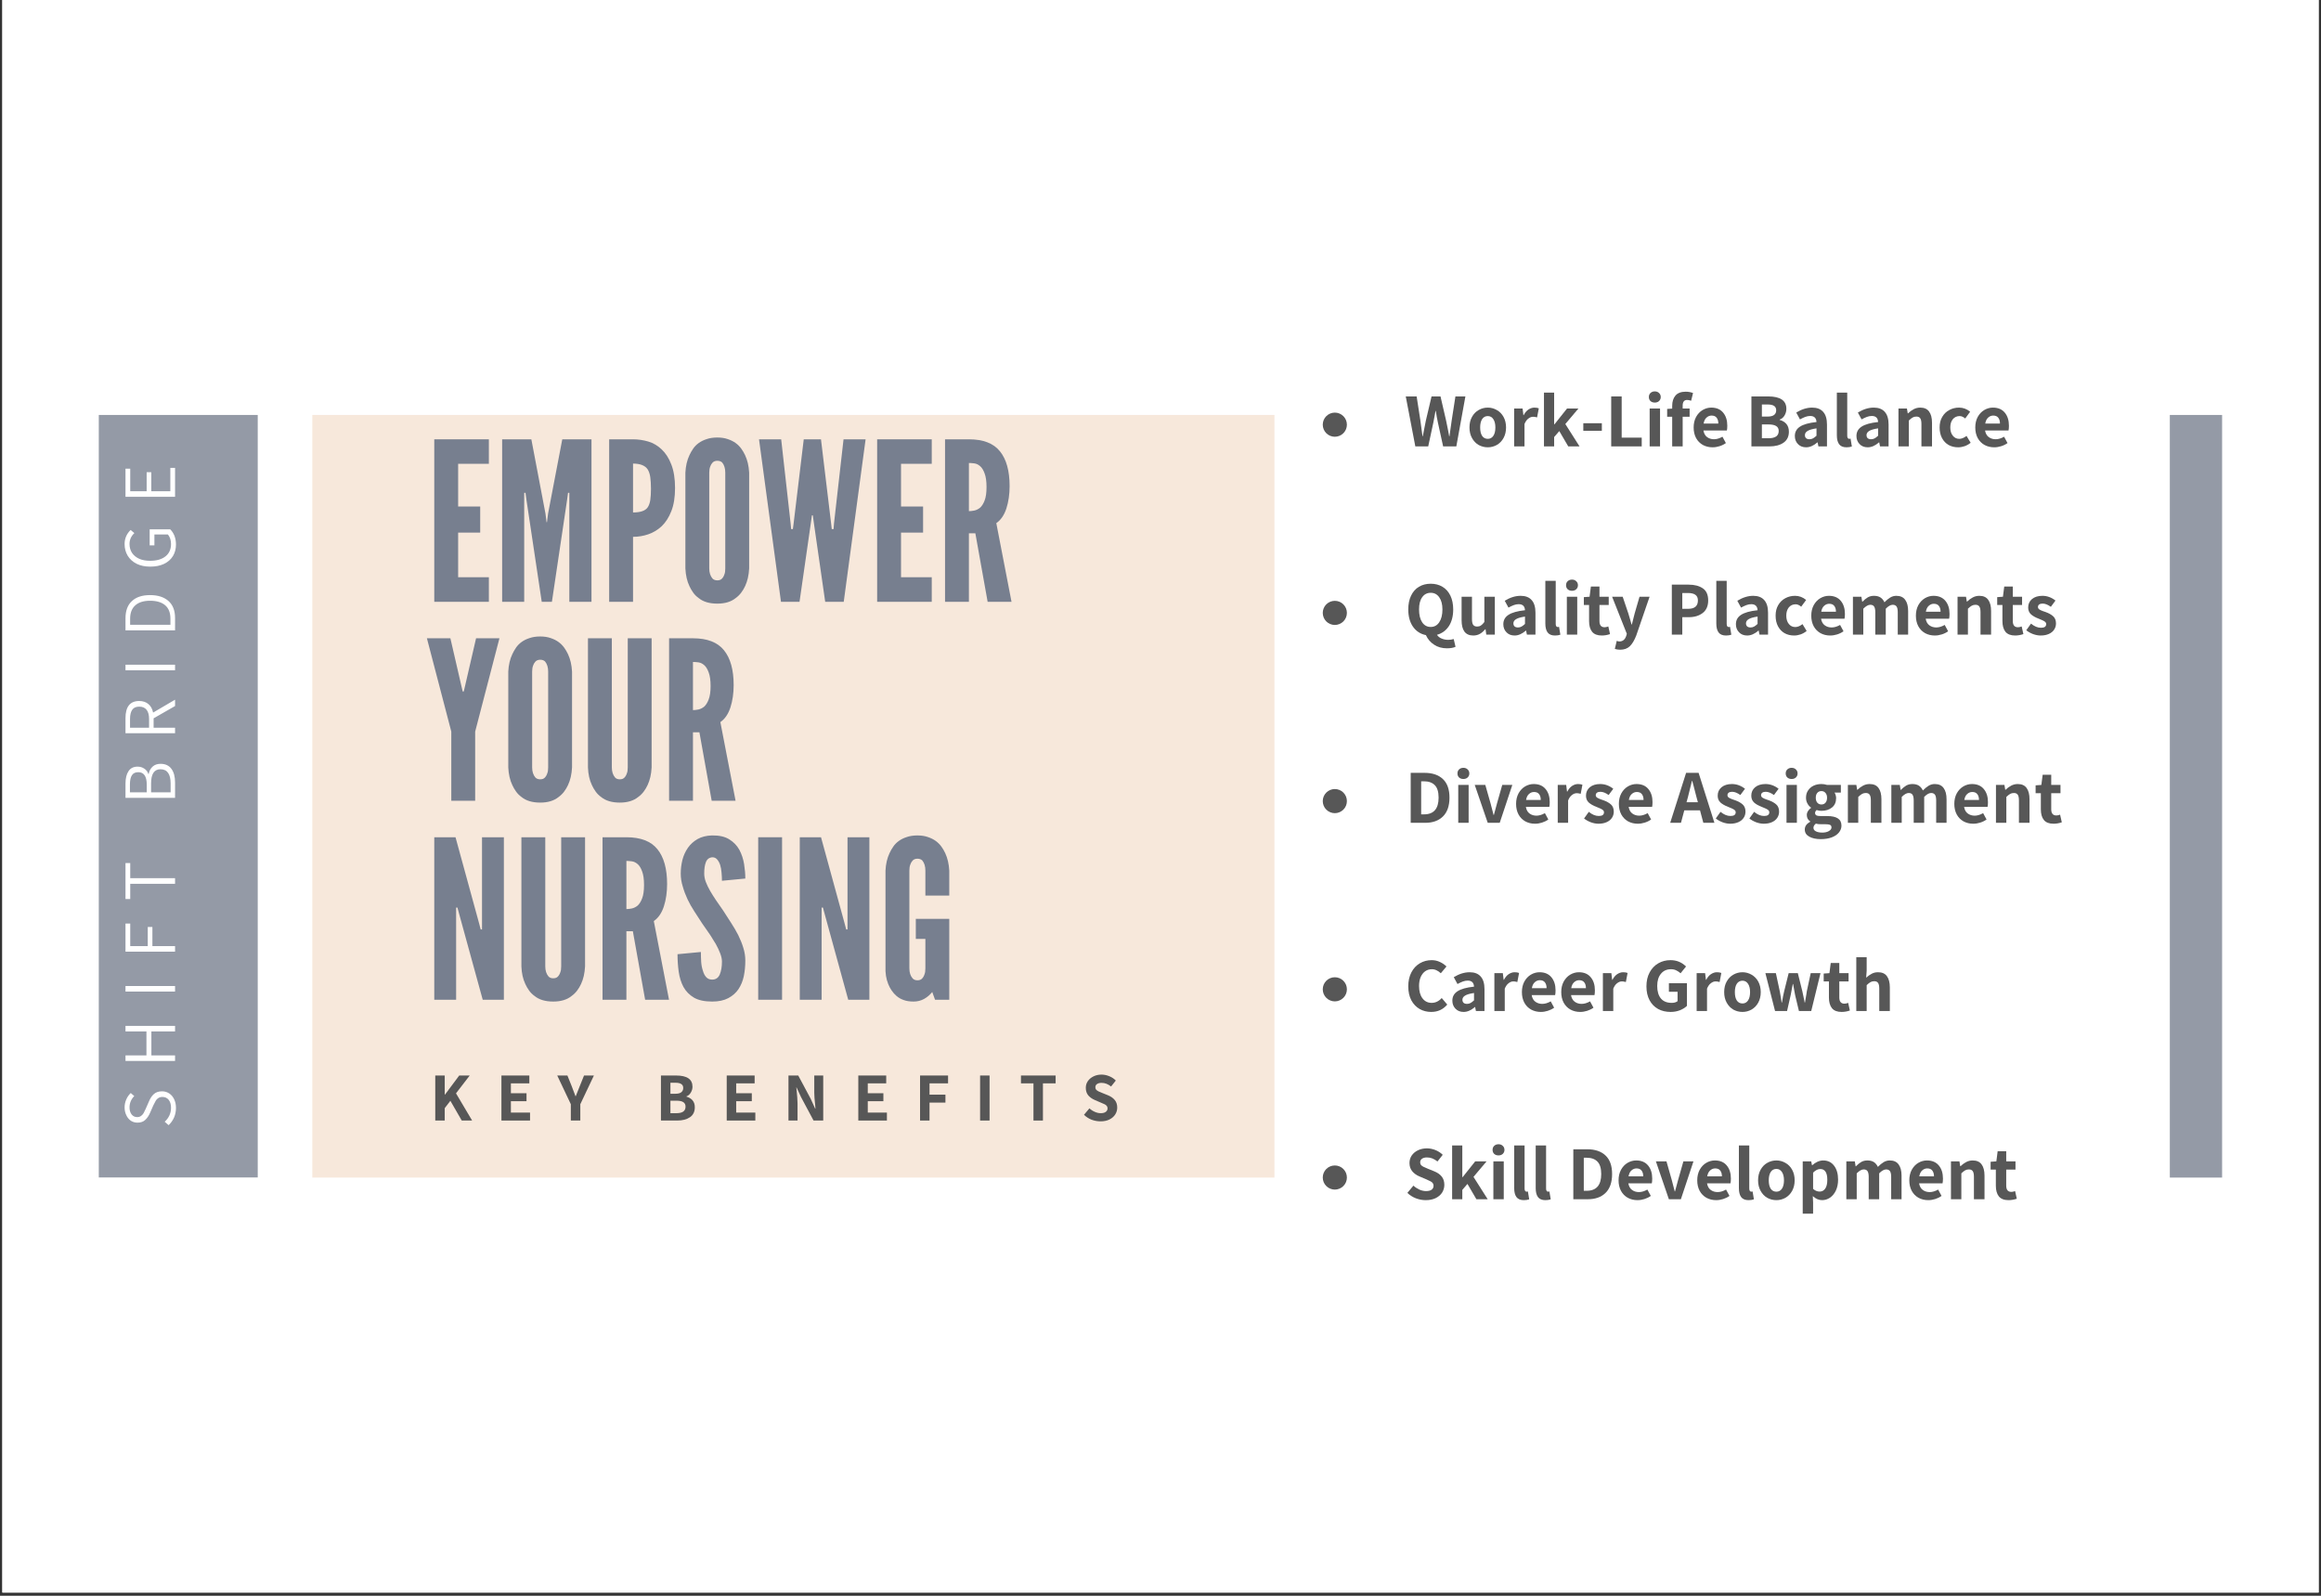 <svg xmlns="http://www.w3.org/2000/svg" xmlns:xlink="http://www.w3.org/1999/xlink" width="480" zoomAndPan="magnify" viewBox="0 0 360 247.5" height="330" preserveAspectRatio="xMidYMid meet" version="1.0"><rect x="0" y="0" width="360" height="247.5" fill="#333333" stroke="none"/><defs><g/><clipPath id="e365fa35fc"><path d="M 0.363 0 L 359.637 0 L 359.637 247 L 0.363 247 Z M 0.363 0 " clip-rule="nonzero"/></clipPath><clipPath id="4eeb13238d"><path d="M 48.258 64.359 L 197.672 64.359 L 197.672 182.637 L 48.258 182.637 Z M 48.258 64.359 " clip-rule="nonzero"/></clipPath><clipPath id="73d4eb920c"><path d="M 15.324 64.359 L 39.977 64.359 L 39.977 182.637 L 15.324 182.637 Z M 15.324 64.359 " clip-rule="nonzero"/></clipPath><clipPath id="934c18066c"><path d="M 336.551 64.363 L 344.66 64.363 L 344.66 182.641 L 336.551 182.641 Z M 336.551 64.363 " clip-rule="nonzero"/></clipPath></defs><g clip-path="url(#e365fa35fc)"><path fill="#ffffff" d="M 0.363 0 L 359.637 0 L 359.637 247 L 0.363 247 Z M 0.363 0 " fill-opacity="1" fill-rule="nonzero"/><path fill="#ffffff" d="M 0.363 0 L 359.637 0 L 359.637 247 L 0.363 247 Z M 0.363 0 " fill-opacity="1" fill-rule="nonzero"/></g><g clip-path="url(#4eeb13238d)"><path fill="#f7e8db" d="M 197.672 64.359 L 197.672 182.637 L 48.438 182.637 L 48.438 64.359 Z M 197.672 64.359 " fill-opacity="1" fill-rule="nonzero"/></g><g clip-path="url(#73d4eb920c)"><path fill="#949aa6" d="M 39.977 64.359 L 39.977 182.617 L 15.324 182.617 L 15.324 64.359 Z M 39.977 64.359 " fill-opacity="1" fill-rule="nonzero"/></g><g clip-path="url(#934c18066c)"><path fill="#949aa6" d="M 344.66 64.363 L 344.66 182.637 L 336.551 182.637 L 336.551 64.363 Z M 344.66 64.363 " fill-opacity="1" fill-rule="nonzero"/></g><path fill="#575757" d="M 208.91 65.867 C 208.91 66.113 208.863 66.355 208.77 66.582 C 208.672 66.812 208.539 67.016 208.363 67.191 C 208.188 67.367 207.984 67.5 207.754 67.598 C 207.527 67.691 207.285 67.738 207.039 67.738 C 206.789 67.738 206.551 67.691 206.324 67.598 C 206.094 67.5 205.891 67.367 205.715 67.191 C 205.539 67.016 205.406 66.812 205.309 66.582 C 205.215 66.355 205.168 66.113 205.168 65.867 C 205.168 65.617 205.215 65.379 205.309 65.152 C 205.406 64.922 205.539 64.719 205.715 64.543 C 205.891 64.367 206.094 64.234 206.324 64.137 C 206.551 64.043 206.789 63.996 207.039 63.996 C 207.285 63.996 207.527 64.043 207.754 64.137 C 207.984 64.234 208.188 64.367 208.363 64.543 C 208.539 64.719 208.672 64.922 208.77 65.152 C 208.863 65.379 208.91 65.617 208.91 65.867 Z M 208.91 65.867 " fill-opacity="1" fill-rule="nonzero"/><g fill="#575757" fill-opacity="1"><g transform="translate(217.869, 69.235)"><g><path d="M 0.172 -7.75 L 1.859 -7.75 L 2.438 -4.031 L 2.766 -1.578 L 2.812 -1.578 L 3.297 -4.031 L 4.172 -7.75 L 5.562 -7.75 L 6.422 -4.031 L 6.703 -2.656 L 6.906 -1.578 L 6.953 -1.578 C 7.109 -2.742 7.223 -3.562 7.297 -4.031 L 7.875 -7.75 L 9.422 -7.75 L 8.016 0 L 5.969 0 L 5.156 -3.703 C 5.031 -4.297 4.922 -4.895 4.828 -5.5 L 4.781 -5.5 L 4.688 -4.953 C 4.594 -4.398 4.516 -3.984 4.453 -3.703 L 3.656 0 L 1.656 0 Z M 0.172 -7.75 "/></g></g></g><g fill="#575757" fill-opacity="1"><g transform="translate(227.472, 69.235)"><g><path d="M 3.297 0.141 C 2.785 0.141 2.312 0.02 1.875 -0.219 C 1.445 -0.469 1.102 -0.828 0.844 -1.297 C 0.582 -1.766 0.453 -2.312 0.453 -2.938 C 0.453 -3.57 0.582 -4.117 0.844 -4.578 C 1.102 -5.047 1.445 -5.398 1.875 -5.641 C 2.312 -5.891 2.785 -6.016 3.297 -6.016 C 3.785 -6.016 4.25 -5.891 4.688 -5.641 C 5.125 -5.398 5.473 -5.047 5.734 -4.578 C 5.992 -4.109 6.125 -3.562 6.125 -2.938 C 6.125 -2.312 5.992 -1.766 5.734 -1.297 C 5.473 -0.828 5.125 -0.469 4.688 -0.219 C 4.25 0.02 3.785 0.141 3.297 0.141 Z M 3.297 -1.172 C 3.66 -1.172 3.945 -1.328 4.156 -1.641 C 4.363 -1.953 4.469 -2.383 4.469 -2.938 C 4.469 -3.477 4.363 -3.906 4.156 -4.219 C 3.945 -4.539 3.66 -4.703 3.297 -4.703 C 2.91 -4.703 2.613 -4.539 2.406 -4.219 C 2.207 -3.906 2.109 -3.477 2.109 -2.938 C 2.109 -2.383 2.207 -1.953 2.406 -1.641 C 2.613 -1.328 2.91 -1.172 3.297 -1.172 Z M 3.297 -1.172 "/></g></g></g><g fill="#575757" fill-opacity="1"><g transform="translate(234.036, 69.235)"><g><path d="M 0.812 -5.875 L 2.125 -5.875 L 2.25 -4.844 L 2.297 -4.844 C 2.492 -5.227 2.738 -5.52 3.031 -5.719 C 3.332 -5.914 3.641 -6.016 3.953 -6.016 C 4.234 -6.016 4.461 -5.977 4.641 -5.906 L 4.375 -4.5 C 4.344 -4.508 4.27 -4.523 4.156 -4.547 C 4.039 -4.578 3.906 -4.594 3.75 -4.594 C 3.5 -4.594 3.254 -4.5 3.016 -4.312 C 2.773 -4.133 2.578 -3.852 2.422 -3.469 L 2.422 0 L 0.812 0 Z M 0.812 -5.875 "/></g></g></g><g fill="#575757" fill-opacity="1"><g transform="translate(238.666, 69.235)"><g><path d="M 0.812 -8.344 L 2.391 -8.344 L 2.391 -3.422 L 2.438 -3.422 L 4.391 -5.875 L 6.156 -5.875 L 4.125 -3.469 L 6.328 0 L 4.578 0 L 3.188 -2.375 L 2.391 -1.453 L 2.391 0 L 0.812 0 Z M 0.812 -8.344 "/></g></g></g><g fill="#575757" fill-opacity="1"><g transform="translate(245.064, 69.235)"><g><path d="M 0.516 -3.594 L 3.391 -3.594 L 3.391 -2.422 L 0.516 -2.422 Z M 0.516 -3.594 "/></g></g></g><g fill="#575757" fill-opacity="1"><g transform="translate(248.969, 69.235)"><g><path d="M 0.938 -7.75 L 2.562 -7.75 L 2.562 -1.359 L 5.672 -1.359 L 5.672 0 L 0.938 0 Z M 0.938 -7.75 "/></g></g></g><g fill="#575757" fill-opacity="1"><g transform="translate(255.059, 69.235)"><g><path d="M 0.812 -5.875 L 2.422 -5.875 L 2.422 0 L 0.812 0 Z M 1.609 -6.797 C 1.336 -6.797 1.113 -6.875 0.938 -7.031 C 0.77 -7.195 0.688 -7.406 0.688 -7.656 C 0.688 -7.914 0.77 -8.125 0.938 -8.281 C 1.113 -8.445 1.336 -8.531 1.609 -8.531 C 1.879 -8.531 2.098 -8.445 2.266 -8.281 C 2.441 -8.125 2.531 -7.914 2.531 -7.656 C 2.531 -7.406 2.441 -7.195 2.266 -7.031 C 2.098 -6.875 1.879 -6.797 1.609 -6.797 Z M 1.609 -6.797 "/></g></g></g><g fill="#575757" fill-opacity="1"><g transform="translate(258.288, 69.235)"><g><path d="M 3.391 -7.203 C 2.93 -7.203 2.703 -6.906 2.703 -6.312 L 2.703 -5.875 L 3.781 -5.875 L 3.781 -4.594 L 2.703 -4.594 L 2.703 0 L 1.078 0 L 1.078 -4.594 L 0.297 -4.594 L 0.297 -5.812 L 1.078 -5.859 L 1.078 -6.281 C 1.078 -6.945 1.242 -7.477 1.578 -7.875 C 1.922 -8.281 2.453 -8.484 3.172 -8.484 C 3.578 -8.484 3.957 -8.414 4.312 -8.281 L 4.016 -7.078 C 3.797 -7.16 3.586 -7.203 3.391 -7.203 Z M 3.391 -7.203 "/></g></g></g><g fill="#575757" fill-opacity="1"><g transform="translate(262.241, 69.235)"><g><path d="M 5.672 -3.203 C 5.672 -2.898 5.648 -2.656 5.609 -2.469 L 1.969 -2.469 C 2.051 -2 2.242 -1.656 2.547 -1.438 C 2.848 -1.219 3.203 -1.109 3.609 -1.109 C 4.023 -1.109 4.461 -1.238 4.922 -1.5 L 5.453 -0.516 C 5.16 -0.305 4.832 -0.145 4.469 -0.031 C 4.113 0.082 3.754 0.141 3.391 0.141 C 2.836 0.141 2.336 0.02 1.891 -0.219 C 1.441 -0.469 1.086 -0.828 0.828 -1.297 C 0.578 -1.766 0.453 -2.312 0.453 -2.938 C 0.453 -3.551 0.578 -4.094 0.828 -4.562 C 1.086 -5.031 1.426 -5.391 1.844 -5.641 C 2.27 -5.891 2.719 -6.016 3.188 -6.016 C 3.988 -6.016 4.602 -5.754 5.031 -5.234 C 5.457 -4.723 5.672 -4.047 5.672 -3.203 Z M 4.281 -3.547 C 4.281 -3.93 4.191 -4.234 4.016 -4.453 C 3.848 -4.672 3.586 -4.781 3.234 -4.781 C 2.941 -4.781 2.68 -4.676 2.453 -4.469 C 2.223 -4.27 2.07 -3.961 2 -3.547 Z M 4.281 -3.547 "/></g></g></g><g fill="#575757" fill-opacity="1"><g transform="translate(268.342, 69.235)"><g/></g></g><g fill="#575757" fill-opacity="1"><g transform="translate(270.716, 69.235)"><g><path d="M 0.938 -7.75 L 3.531 -7.75 C 5.414 -7.75 6.359 -7.109 6.359 -5.828 C 6.359 -5.461 6.266 -5.117 6.078 -4.797 C 5.891 -4.484 5.633 -4.27 5.312 -4.156 L 5.312 -4.109 C 5.75 -3.992 6.098 -3.785 6.359 -3.484 C 6.617 -3.18 6.75 -2.781 6.75 -2.281 C 6.75 -1.531 6.473 -0.961 5.922 -0.578 C 5.367 -0.191 4.645 0 3.75 0 L 0.938 0 Z M 3.438 -4.625 C 3.895 -4.625 4.234 -4.707 4.453 -4.875 C 4.672 -5.039 4.781 -5.281 4.781 -5.594 C 4.781 -5.906 4.672 -6.133 4.453 -6.281 C 4.234 -6.426 3.898 -6.5 3.453 -6.5 L 2.562 -6.5 L 2.562 -4.625 Z M 3.609 -1.266 C 4.648 -1.266 5.172 -1.641 5.172 -2.391 C 5.172 -2.742 5.039 -3 4.781 -3.156 C 4.52 -3.32 4.129 -3.406 3.609 -3.406 L 2.562 -3.406 L 2.562 -1.266 Z M 3.609 -1.266 "/></g></g></g><g fill="#575757" fill-opacity="1"><g transform="translate(277.874, 69.235)"><g><path d="M 2.266 0.141 C 1.742 0.141 1.32 -0.023 1 -0.359 C 0.676 -0.691 0.516 -1.109 0.516 -1.609 C 0.516 -2.234 0.781 -2.719 1.312 -3.062 C 1.844 -3.414 2.695 -3.656 3.875 -3.781 C 3.844 -4.406 3.516 -4.719 2.891 -4.719 C 2.648 -4.719 2.398 -4.672 2.141 -4.578 C 1.891 -4.484 1.613 -4.352 1.312 -4.188 L 0.734 -5.25 C 1.566 -5.758 2.391 -6.016 3.203 -6.016 C 3.953 -6.016 4.52 -5.797 4.906 -5.359 C 5.301 -4.922 5.5 -4.266 5.5 -3.391 L 5.5 0 L 4.172 0 L 4.047 -0.625 L 4.016 -0.625 C 3.43 -0.113 2.848 0.141 2.266 0.141 Z M 2.797 -1.109 C 2.992 -1.109 3.176 -1.156 3.344 -1.25 C 3.508 -1.344 3.688 -1.477 3.875 -1.656 L 3.875 -2.797 C 3.227 -2.703 2.766 -2.566 2.484 -2.391 C 2.211 -2.223 2.078 -2.008 2.078 -1.75 C 2.078 -1.539 2.141 -1.379 2.266 -1.266 C 2.391 -1.16 2.566 -1.109 2.797 -1.109 Z M 2.797 -1.109 "/></g></g></g><g fill="#575757" fill-opacity="1"><g transform="translate(284.094, 69.235)"><g><path d="M 2.312 0.141 C 1.781 0.141 1.395 -0.02 1.156 -0.344 C 0.926 -0.664 0.812 -1.125 0.812 -1.719 L 0.812 -8.344 L 2.422 -8.344 L 2.422 -1.656 C 2.422 -1.488 2.453 -1.363 2.516 -1.281 C 2.578 -1.207 2.648 -1.172 2.734 -1.172 C 2.805 -1.172 2.875 -1.18 2.938 -1.203 L 3.141 0.016 C 2.91 0.098 2.633 0.141 2.312 0.141 Z M 2.312 0.141 "/></g></g></g><g fill="#575757" fill-opacity="1"><g transform="translate(287.43, 69.235)"><g><path d="M 2.266 0.141 C 1.742 0.141 1.32 -0.023 1 -0.359 C 0.676 -0.691 0.516 -1.109 0.516 -1.609 C 0.516 -2.234 0.781 -2.719 1.312 -3.062 C 1.844 -3.414 2.695 -3.656 3.875 -3.781 C 3.844 -4.406 3.516 -4.719 2.891 -4.719 C 2.648 -4.719 2.398 -4.672 2.141 -4.578 C 1.891 -4.484 1.613 -4.352 1.312 -4.188 L 0.734 -5.25 C 1.566 -5.758 2.391 -6.016 3.203 -6.016 C 3.953 -6.016 4.52 -5.797 4.906 -5.359 C 5.301 -4.922 5.5 -4.266 5.5 -3.391 L 5.5 0 L 4.172 0 L 4.047 -0.625 L 4.016 -0.625 C 3.43 -0.113 2.848 0.141 2.266 0.141 Z M 2.797 -1.109 C 2.992 -1.109 3.176 -1.156 3.344 -1.25 C 3.508 -1.344 3.688 -1.477 3.875 -1.656 L 3.875 -2.797 C 3.227 -2.703 2.766 -2.566 2.484 -2.391 C 2.211 -2.223 2.078 -2.008 2.078 -1.75 C 2.078 -1.539 2.141 -1.379 2.266 -1.266 C 2.391 -1.16 2.566 -1.109 2.797 -1.109 Z M 2.797 -1.109 "/></g></g></g><g fill="#575757" fill-opacity="1"><g transform="translate(293.65, 69.235)"><g><path d="M 0.812 -5.875 L 2.125 -5.875 L 2.25 -5.125 L 2.297 -5.125 C 2.578 -5.395 2.867 -5.609 3.172 -5.766 C 3.484 -5.93 3.82 -6.016 4.188 -6.016 C 4.812 -6.016 5.27 -5.812 5.562 -5.406 C 5.863 -5 6.016 -4.414 6.016 -3.656 L 6.016 0 L 4.375 0 L 4.375 -3.453 C 4.375 -3.891 4.312 -4.191 4.188 -4.359 C 4.07 -4.535 3.875 -4.625 3.594 -4.625 C 3.375 -4.625 3.18 -4.578 3.016 -4.484 C 2.848 -4.391 2.648 -4.234 2.422 -4.016 L 2.422 0 L 0.812 0 Z M 0.812 -5.875 "/></g></g></g><g fill="#575757" fill-opacity="1"><g transform="translate(300.393, 69.235)"><g><path d="M 3.328 0.141 C 2.773 0.141 2.281 0.02 1.844 -0.219 C 1.414 -0.469 1.078 -0.82 0.828 -1.281 C 0.578 -1.75 0.453 -2.301 0.453 -2.938 C 0.453 -3.57 0.586 -4.117 0.859 -4.578 C 1.129 -5.047 1.492 -5.398 1.953 -5.641 C 2.41 -5.891 2.914 -6.016 3.469 -6.016 C 4.102 -6.016 4.676 -5.801 5.188 -5.375 L 4.422 -4.328 C 4.266 -4.461 4.117 -4.555 3.984 -4.609 C 3.848 -4.672 3.707 -4.703 3.562 -4.703 C 3.125 -4.703 2.77 -4.539 2.5 -4.219 C 2.238 -3.895 2.109 -3.469 2.109 -2.938 C 2.109 -2.406 2.238 -1.977 2.5 -1.656 C 2.758 -1.332 3.094 -1.172 3.5 -1.172 C 3.852 -1.172 4.227 -1.32 4.625 -1.625 L 5.266 -0.562 C 4.984 -0.332 4.672 -0.156 4.328 -0.031 C 3.992 0.082 3.66 0.141 3.328 0.141 Z M 3.328 0.141 "/></g></g></g><g fill="#575757" fill-opacity="1"><g transform="translate(305.924, 69.235)"><g><path d="M 5.672 -3.203 C 5.672 -2.898 5.648 -2.656 5.609 -2.469 L 1.969 -2.469 C 2.051 -2 2.242 -1.656 2.547 -1.438 C 2.848 -1.219 3.203 -1.109 3.609 -1.109 C 4.023 -1.109 4.461 -1.238 4.922 -1.5 L 5.453 -0.516 C 5.16 -0.305 4.832 -0.145 4.469 -0.031 C 4.113 0.082 3.754 0.141 3.391 0.141 C 2.836 0.141 2.336 0.02 1.891 -0.219 C 1.441 -0.469 1.086 -0.828 0.828 -1.297 C 0.578 -1.766 0.453 -2.312 0.453 -2.938 C 0.453 -3.551 0.578 -4.094 0.828 -4.562 C 1.086 -5.031 1.426 -5.391 1.844 -5.641 C 2.27 -5.891 2.719 -6.016 3.188 -6.016 C 3.988 -6.016 4.602 -5.754 5.031 -5.234 C 5.457 -4.723 5.672 -4.047 5.672 -3.203 Z M 4.281 -3.547 C 4.281 -3.93 4.191 -4.234 4.016 -4.453 C 3.848 -4.672 3.586 -4.781 3.234 -4.781 C 2.941 -4.781 2.68 -4.676 2.453 -4.469 C 2.223 -4.27 2.07 -3.961 2 -3.547 Z M 4.281 -3.547 "/></g></g></g><path fill="#575757" d="M 208.91 95.059 C 208.91 95.305 208.863 95.543 208.77 95.773 C 208.672 96.004 208.539 96.207 208.363 96.383 C 208.188 96.555 207.984 96.691 207.754 96.785 C 207.527 96.883 207.285 96.93 207.039 96.93 C 206.789 96.93 206.551 96.883 206.324 96.785 C 206.094 96.691 205.891 96.555 205.715 96.383 C 205.539 96.207 205.406 96.004 205.309 95.773 C 205.215 95.543 205.168 95.305 205.168 95.059 C 205.168 94.809 205.215 94.57 205.309 94.344 C 205.406 94.113 205.539 93.91 205.715 93.734 C 205.891 93.559 206.094 93.426 206.324 93.328 C 206.551 93.234 206.789 93.188 207.039 93.188 C 207.285 93.188 207.527 93.234 207.754 93.328 C 207.984 93.426 208.188 93.559 208.363 93.734 C 208.539 93.91 208.672 94.113 208.77 94.344 C 208.863 94.57 208.91 94.809 208.91 95.059 Z M 208.91 95.059 " fill-opacity="1" fill-rule="nonzero"/><g fill="#575757" fill-opacity="1"><g transform="translate(217.869, 98.426)"><g><path d="M 7.891 1.891 C 7.754 1.961 7.566 2.02 7.328 2.062 C 7.098 2.102 6.844 2.125 6.562 2.125 C 5.789 2.125 5.125 1.938 4.562 1.562 C 4 1.195 3.578 0.703 3.297 0.078 C 2.461 -0.086 1.797 -0.52 1.297 -1.219 C 0.805 -1.926 0.562 -2.82 0.562 -3.906 C 0.562 -4.738 0.707 -5.453 1 -6.047 C 1.289 -6.648 1.695 -7.109 2.219 -7.422 C 2.75 -7.734 3.359 -7.891 4.047 -7.891 C 4.734 -7.891 5.336 -7.734 5.859 -7.422 C 6.391 -7.109 6.801 -6.648 7.094 -6.047 C 7.383 -5.441 7.531 -4.727 7.531 -3.906 C 7.531 -2.863 7.305 -2 6.859 -1.312 C 6.41 -0.633 5.797 -0.188 5.016 0.031 C 5.18 0.289 5.422 0.484 5.734 0.609 C 6.047 0.742 6.383 0.812 6.75 0.812 C 7.051 0.812 7.336 0.77 7.609 0.688 Z M 2.234 -3.906 C 2.234 -3.062 2.395 -2.395 2.719 -1.906 C 3.039 -1.426 3.484 -1.188 4.047 -1.188 C 4.598 -1.188 5.035 -1.426 5.359 -1.906 C 5.691 -2.395 5.859 -3.062 5.859 -3.906 C 5.859 -4.707 5.691 -5.336 5.359 -5.797 C 5.035 -6.254 4.598 -6.484 4.047 -6.484 C 3.484 -6.484 3.039 -6.254 2.719 -5.797 C 2.395 -5.348 2.234 -4.719 2.234 -3.906 Z M 2.234 -3.906 "/></g></g></g><g fill="#575757" fill-opacity="1"><g transform="translate(225.952, 98.426)"><g><path d="M 2.562 0.141 C 1.945 0.141 1.488 -0.062 1.188 -0.469 C 0.895 -0.875 0.75 -1.457 0.75 -2.219 L 0.75 -5.875 L 2.359 -5.875 L 2.359 -2.422 C 2.359 -1.992 2.422 -1.691 2.547 -1.516 C 2.68 -1.336 2.883 -1.25 3.156 -1.25 C 3.383 -1.25 3.578 -1.301 3.734 -1.406 C 3.898 -1.508 4.082 -1.691 4.281 -1.953 L 4.281 -5.875 L 5.906 -5.875 L 5.906 0 L 4.578 0 L 4.469 -0.828 L 4.422 -0.828 C 4.148 -0.516 3.867 -0.273 3.578 -0.109 C 3.285 0.055 2.945 0.141 2.562 0.141 Z M 2.562 0.141 "/></g></g></g><g fill="#575757" fill-opacity="1"><g transform="translate(232.659, 98.426)"><g><path d="M 2.266 0.141 C 1.742 0.141 1.32 -0.023 1 -0.359 C 0.676 -0.691 0.516 -1.109 0.516 -1.609 C 0.516 -2.234 0.781 -2.719 1.312 -3.062 C 1.844 -3.414 2.695 -3.656 3.875 -3.781 C 3.844 -4.406 3.516 -4.719 2.891 -4.719 C 2.648 -4.719 2.398 -4.672 2.141 -4.578 C 1.891 -4.484 1.613 -4.352 1.312 -4.188 L 0.734 -5.25 C 1.566 -5.758 2.391 -6.016 3.203 -6.016 C 3.953 -6.016 4.52 -5.797 4.906 -5.359 C 5.301 -4.922 5.5 -4.266 5.5 -3.391 L 5.5 0 L 4.172 0 L 4.047 -0.625 L 4.016 -0.625 C 3.43 -0.113 2.848 0.141 2.266 0.141 Z M 2.797 -1.109 C 2.992 -1.109 3.176 -1.156 3.344 -1.25 C 3.508 -1.344 3.688 -1.477 3.875 -1.656 L 3.875 -2.797 C 3.227 -2.703 2.766 -2.566 2.484 -2.391 C 2.211 -2.223 2.078 -2.008 2.078 -1.75 C 2.078 -1.539 2.141 -1.379 2.266 -1.266 C 2.391 -1.16 2.566 -1.109 2.797 -1.109 Z M 2.797 -1.109 "/></g></g></g><g fill="#575757" fill-opacity="1"><g transform="translate(238.879, 98.426)"><g><path d="M 2.312 0.141 C 1.781 0.141 1.395 -0.02 1.156 -0.344 C 0.926 -0.664 0.812 -1.125 0.812 -1.719 L 0.812 -8.344 L 2.422 -8.344 L 2.422 -1.656 C 2.422 -1.488 2.453 -1.363 2.516 -1.281 C 2.578 -1.207 2.648 -1.172 2.734 -1.172 C 2.805 -1.172 2.875 -1.18 2.938 -1.203 L 3.141 0.016 C 2.91 0.098 2.633 0.141 2.312 0.141 Z M 2.312 0.141 "/></g></g></g><g fill="#575757" fill-opacity="1"><g transform="translate(242.215, 98.426)"><g><path d="M 0.812 -5.875 L 2.422 -5.875 L 2.422 0 L 0.812 0 Z M 1.609 -6.797 C 1.336 -6.797 1.113 -6.875 0.938 -7.031 C 0.77 -7.195 0.688 -7.406 0.688 -7.656 C 0.688 -7.914 0.77 -8.125 0.938 -8.281 C 1.113 -8.445 1.336 -8.531 1.609 -8.531 C 1.879 -8.531 2.098 -8.445 2.266 -8.281 C 2.441 -8.125 2.531 -7.914 2.531 -7.656 C 2.531 -7.406 2.441 -7.195 2.266 -7.031 C 2.098 -6.875 1.879 -6.797 1.609 -6.797 Z M 1.609 -6.797 "/></g></g></g><g fill="#575757" fill-opacity="1"><g transform="translate(245.444, 98.426)"><g><path d="M 3 0.141 C 2.32 0.141 1.82 -0.051 1.5 -0.438 C 1.188 -0.832 1.031 -1.383 1.031 -2.094 L 1.031 -4.594 L 0.219 -4.594 L 0.219 -5.812 L 1.109 -5.875 L 1.312 -7.453 L 2.641 -7.453 L 2.641 -5.875 L 4.078 -5.875 L 4.078 -4.594 L 2.641 -4.594 L 2.641 -2.109 C 2.641 -1.461 2.906 -1.141 3.438 -1.141 C 3.602 -1.141 3.797 -1.18 4.016 -1.266 L 4.281 -0.078 C 3.852 0.066 3.426 0.141 3 0.141 Z M 3 0.141 "/></g></g></g><g fill="#575757" fill-opacity="1"><g transform="translate(249.907, 98.426)"><g><path d="M 1.375 2.344 C 1.094 2.344 0.82 2.301 0.562 2.219 L 0.859 0.969 C 1.023 1.031 1.16 1.062 1.266 1.062 C 1.785 1.062 2.141 0.773 2.328 0.203 L 2.422 -0.125 L 0.141 -5.875 L 1.781 -5.875 L 2.672 -3.234 C 2.766 -2.953 2.875 -2.582 3 -2.125 C 3.062 -1.914 3.113 -1.727 3.156 -1.562 L 3.203 -1.562 C 3.305 -2.02 3.445 -2.578 3.625 -3.234 L 4.391 -5.875 L 5.953 -5.875 L 3.891 0.125 C 3.598 0.883 3.266 1.441 2.891 1.797 C 2.523 2.16 2.02 2.344 1.375 2.344 Z M 1.375 2.344 "/></g></g></g><g fill="#575757" fill-opacity="1"><g transform="translate(255.997, 98.426)"><g/></g></g><g fill="#575757" fill-opacity="1"><g transform="translate(258.371, 98.426)"><g><path d="M 0.938 -7.75 L 3.531 -7.75 C 4.457 -7.75 5.195 -7.555 5.75 -7.172 C 6.301 -6.797 6.578 -6.172 6.578 -5.297 C 6.578 -4.441 6.297 -3.797 5.734 -3.359 C 5.172 -2.922 4.453 -2.703 3.578 -2.703 L 2.562 -2.703 L 2.562 0 L 0.938 0 Z M 3.469 -4 C 4.477 -4 4.984 -4.43 4.984 -5.297 C 4.984 -5.703 4.852 -5.992 4.594 -6.172 C 4.344 -6.359 3.953 -6.453 3.422 -6.453 L 2.562 -6.453 L 2.562 -4 Z M 3.469 -4 "/></g></g></g><g fill="#575757" fill-opacity="1"><g transform="translate(265.398, 98.426)"><g><path d="M 2.312 0.141 C 1.781 0.141 1.395 -0.02 1.156 -0.344 C 0.926 -0.664 0.812 -1.125 0.812 -1.719 L 0.812 -8.344 L 2.422 -8.344 L 2.422 -1.656 C 2.422 -1.488 2.453 -1.363 2.516 -1.281 C 2.578 -1.207 2.648 -1.172 2.734 -1.172 C 2.805 -1.172 2.875 -1.18 2.938 -1.203 L 3.141 0.016 C 2.91 0.098 2.633 0.141 2.312 0.141 Z M 2.312 0.141 "/></g></g></g><g fill="#575757" fill-opacity="1"><g transform="translate(268.734, 98.426)"><g><path d="M 2.266 0.141 C 1.742 0.141 1.32 -0.023 1 -0.359 C 0.676 -0.691 0.516 -1.109 0.516 -1.609 C 0.516 -2.234 0.781 -2.719 1.312 -3.062 C 1.844 -3.414 2.695 -3.656 3.875 -3.781 C 3.844 -4.406 3.516 -4.719 2.891 -4.719 C 2.648 -4.719 2.398 -4.672 2.141 -4.578 C 1.891 -4.484 1.613 -4.352 1.312 -4.188 L 0.734 -5.25 C 1.566 -5.758 2.391 -6.016 3.203 -6.016 C 3.953 -6.016 4.52 -5.797 4.906 -5.359 C 5.301 -4.922 5.5 -4.266 5.5 -3.391 L 5.5 0 L 4.172 0 L 4.047 -0.625 L 4.016 -0.625 C 3.43 -0.113 2.848 0.141 2.266 0.141 Z M 2.797 -1.109 C 2.992 -1.109 3.176 -1.156 3.344 -1.25 C 3.508 -1.344 3.688 -1.477 3.875 -1.656 L 3.875 -2.797 C 3.227 -2.703 2.766 -2.566 2.484 -2.391 C 2.211 -2.223 2.078 -2.008 2.078 -1.75 C 2.078 -1.539 2.141 -1.379 2.266 -1.266 C 2.391 -1.16 2.566 -1.109 2.797 -1.109 Z M 2.797 -1.109 "/></g></g></g><g fill="#575757" fill-opacity="1"><g transform="translate(274.954, 98.426)"><g><path d="M 3.328 0.141 C 2.773 0.141 2.281 0.02 1.844 -0.219 C 1.414 -0.469 1.078 -0.82 0.828 -1.281 C 0.578 -1.75 0.453 -2.301 0.453 -2.938 C 0.453 -3.57 0.586 -4.117 0.859 -4.578 C 1.129 -5.047 1.492 -5.398 1.953 -5.641 C 2.41 -5.891 2.914 -6.016 3.469 -6.016 C 4.102 -6.016 4.676 -5.801 5.188 -5.375 L 4.422 -4.328 C 4.266 -4.461 4.117 -4.555 3.984 -4.609 C 3.848 -4.672 3.707 -4.703 3.562 -4.703 C 3.125 -4.703 2.77 -4.539 2.5 -4.219 C 2.238 -3.895 2.109 -3.469 2.109 -2.938 C 2.109 -2.406 2.238 -1.977 2.5 -1.656 C 2.758 -1.332 3.094 -1.172 3.5 -1.172 C 3.852 -1.172 4.227 -1.32 4.625 -1.625 L 5.266 -0.562 C 4.984 -0.332 4.672 -0.156 4.328 -0.031 C 3.992 0.082 3.66 0.141 3.328 0.141 Z M 3.328 0.141 "/></g></g></g><g fill="#575757" fill-opacity="1"><g transform="translate(280.486, 98.426)"><g><path d="M 5.672 -3.203 C 5.672 -2.898 5.648 -2.656 5.609 -2.469 L 1.969 -2.469 C 2.051 -2 2.242 -1.656 2.547 -1.438 C 2.848 -1.219 3.203 -1.109 3.609 -1.109 C 4.023 -1.109 4.461 -1.238 4.922 -1.5 L 5.453 -0.516 C 5.16 -0.305 4.832 -0.145 4.469 -0.031 C 4.113 0.082 3.754 0.141 3.391 0.141 C 2.836 0.141 2.336 0.02 1.891 -0.219 C 1.441 -0.469 1.086 -0.828 0.828 -1.297 C 0.578 -1.766 0.453 -2.312 0.453 -2.938 C 0.453 -3.551 0.578 -4.094 0.828 -4.562 C 1.086 -5.031 1.426 -5.391 1.844 -5.641 C 2.27 -5.891 2.719 -6.016 3.188 -6.016 C 3.988 -6.016 4.602 -5.754 5.031 -5.234 C 5.457 -4.723 5.672 -4.047 5.672 -3.203 Z M 4.281 -3.547 C 4.281 -3.93 4.191 -4.234 4.016 -4.453 C 3.848 -4.672 3.586 -4.781 3.234 -4.781 C 2.941 -4.781 2.68 -4.676 2.453 -4.469 C 2.223 -4.27 2.07 -3.961 2 -3.547 Z M 4.281 -3.547 "/></g></g></g><g fill="#575757" fill-opacity="1"><g transform="translate(286.587, 98.426)"><g><path d="M 0.812 -5.875 L 2.125 -5.875 L 2.25 -5.109 L 2.297 -5.109 C 2.578 -5.398 2.852 -5.625 3.125 -5.781 C 3.406 -5.938 3.723 -6.016 4.078 -6.016 C 4.484 -6.016 4.816 -5.93 5.078 -5.766 C 5.336 -5.598 5.547 -5.348 5.703 -5.016 C 6.004 -5.328 6.301 -5.57 6.594 -5.75 C 6.883 -5.926 7.203 -6.016 7.547 -6.016 C 8.172 -6.016 8.629 -5.805 8.922 -5.391 C 9.223 -4.984 9.375 -4.406 9.375 -3.656 L 9.375 0 L 7.766 0 L 7.766 -3.453 C 7.766 -3.879 7.703 -4.18 7.578 -4.359 C 7.453 -4.535 7.254 -4.625 6.984 -4.625 C 6.66 -4.625 6.301 -4.422 5.906 -4.016 L 5.906 0 L 4.281 0 L 4.281 -3.453 C 4.281 -3.879 4.219 -4.18 4.094 -4.359 C 3.977 -4.535 3.781 -4.625 3.5 -4.625 C 3.188 -4.625 2.828 -4.422 2.422 -4.016 L 2.422 0 L 0.812 0 Z M 0.812 -5.875 "/></g></g></g><g fill="#575757" fill-opacity="1"><g transform="translate(296.713, 98.426)"><g><path d="M 5.672 -3.203 C 5.672 -2.898 5.648 -2.656 5.609 -2.469 L 1.969 -2.469 C 2.051 -2 2.242 -1.656 2.547 -1.438 C 2.848 -1.219 3.203 -1.109 3.609 -1.109 C 4.023 -1.109 4.461 -1.238 4.922 -1.5 L 5.453 -0.516 C 5.16 -0.305 4.832 -0.145 4.469 -0.031 C 4.113 0.082 3.754 0.141 3.391 0.141 C 2.836 0.141 2.336 0.02 1.891 -0.219 C 1.441 -0.469 1.086 -0.828 0.828 -1.297 C 0.578 -1.766 0.453 -2.312 0.453 -2.938 C 0.453 -3.551 0.578 -4.094 0.828 -4.562 C 1.086 -5.031 1.426 -5.391 1.844 -5.641 C 2.27 -5.891 2.719 -6.016 3.188 -6.016 C 3.988 -6.016 4.602 -5.754 5.031 -5.234 C 5.457 -4.723 5.672 -4.047 5.672 -3.203 Z M 4.281 -3.547 C 4.281 -3.93 4.191 -4.234 4.016 -4.453 C 3.848 -4.672 3.586 -4.781 3.234 -4.781 C 2.941 -4.781 2.68 -4.676 2.453 -4.469 C 2.223 -4.27 2.07 -3.961 2 -3.547 Z M 4.281 -3.547 "/></g></g></g><g fill="#575757" fill-opacity="1"><g transform="translate(302.814, 98.426)"><g><path d="M 0.812 -5.875 L 2.125 -5.875 L 2.25 -5.125 L 2.297 -5.125 C 2.578 -5.395 2.867 -5.609 3.172 -5.766 C 3.484 -5.93 3.82 -6.016 4.188 -6.016 C 4.812 -6.016 5.27 -5.812 5.562 -5.406 C 5.863 -5 6.016 -4.414 6.016 -3.656 L 6.016 0 L 4.375 0 L 4.375 -3.453 C 4.375 -3.891 4.312 -4.191 4.188 -4.359 C 4.07 -4.535 3.875 -4.625 3.594 -4.625 C 3.375 -4.625 3.18 -4.578 3.016 -4.484 C 2.848 -4.391 2.648 -4.234 2.422 -4.016 L 2.422 0 L 0.812 0 Z M 0.812 -5.875 "/></g></g></g><g fill="#575757" fill-opacity="1"><g transform="translate(309.557, 98.426)"><g><path d="M 3 0.141 C 2.32 0.141 1.82 -0.051 1.5 -0.438 C 1.188 -0.832 1.031 -1.383 1.031 -2.094 L 1.031 -4.594 L 0.219 -4.594 L 0.219 -5.812 L 1.109 -5.875 L 1.312 -7.453 L 2.641 -7.453 L 2.641 -5.875 L 4.078 -5.875 L 4.078 -4.594 L 2.641 -4.594 L 2.641 -2.109 C 2.641 -1.461 2.906 -1.141 3.438 -1.141 C 3.602 -1.141 3.797 -1.18 4.016 -1.266 L 4.281 -0.078 C 3.852 0.066 3.426 0.141 3 0.141 Z M 3 0.141 "/></g></g></g><g fill="#575757" fill-opacity="1"><g transform="translate(314.02, 98.426)"><g><path d="M 2.5 0.141 C 2.125 0.141 1.734 0.066 1.328 -0.078 C 0.922 -0.234 0.566 -0.43 0.266 -0.672 L 1 -1.703 C 1.27 -1.484 1.531 -1.32 1.781 -1.219 C 2.031 -1.113 2.285 -1.062 2.547 -1.062 C 2.816 -1.062 3.02 -1.109 3.156 -1.203 C 3.289 -1.305 3.359 -1.453 3.359 -1.641 C 3.359 -1.766 3.305 -1.875 3.203 -1.969 C 3.098 -2.062 2.945 -2.148 2.75 -2.234 C 2.551 -2.316 2.352 -2.398 2.156 -2.484 C 1.688 -2.66 1.301 -2.879 1 -3.141 C 0.707 -3.41 0.562 -3.766 0.562 -4.203 C 0.562 -4.742 0.758 -5.18 1.156 -5.516 C 1.562 -5.848 2.098 -6.016 2.766 -6.016 C 3.492 -6.016 4.172 -5.77 4.797 -5.281 L 4.078 -4.312 C 3.609 -4.645 3.188 -4.812 2.812 -4.812 C 2.57 -4.812 2.391 -4.766 2.266 -4.672 C 2.141 -4.578 2.078 -4.445 2.078 -4.281 C 2.078 -4.125 2.156 -3.992 2.312 -3.891 C 2.469 -3.797 2.648 -3.711 2.859 -3.641 C 3.066 -3.566 3.203 -3.52 3.266 -3.5 C 3.766 -3.32 4.156 -3.102 4.438 -2.844 C 4.727 -2.582 4.875 -2.211 4.875 -1.734 C 4.875 -1.379 4.781 -1.062 4.594 -0.781 C 4.414 -0.5 4.145 -0.273 3.781 -0.109 C 3.426 0.055 3 0.141 2.5 0.141 Z M 2.5 0.141 "/></g></g></g><path fill="#575757" d="M 208.91 124.25 C 208.91 124.496 208.863 124.734 208.77 124.965 C 208.672 125.195 208.539 125.398 208.363 125.57 C 208.188 125.746 207.984 125.883 207.754 125.977 C 207.527 126.074 207.285 126.121 207.039 126.121 C 206.789 126.121 206.551 126.074 206.324 125.977 C 206.094 125.883 205.891 125.746 205.715 125.57 C 205.539 125.398 205.406 125.195 205.309 124.965 C 205.215 124.734 205.168 124.496 205.168 124.25 C 205.168 124 205.215 123.762 205.309 123.531 C 205.406 123.305 205.539 123.102 205.715 122.926 C 205.891 122.75 206.094 122.613 206.324 122.52 C 206.551 122.426 206.789 122.379 207.039 122.379 C 207.285 122.379 207.527 122.426 207.754 122.52 C 207.984 122.613 208.188 122.75 208.363 122.926 C 208.539 123.102 208.672 123.305 208.77 123.531 C 208.863 123.762 208.91 124 208.91 124.25 Z M 208.91 124.25 " fill-opacity="1" fill-rule="nonzero"/><g fill="#575757" fill-opacity="1"><g transform="translate(217.869, 127.617)"><g><path d="M 0.938 -7.75 L 3.094 -7.75 C 4.312 -7.75 5.258 -7.426 5.938 -6.781 C 6.613 -6.145 6.953 -5.188 6.953 -3.906 C 6.953 -2.625 6.613 -1.648 5.938 -0.984 C 5.27 -0.328 4.352 0 3.188 0 L 0.938 0 Z M 3 -1.312 C 4.508 -1.312 5.266 -2.176 5.266 -3.906 C 5.266 -4.801 5.066 -5.445 4.672 -5.844 C 4.285 -6.238 3.727 -6.438 3 -6.438 L 2.562 -6.438 L 2.562 -1.312 Z M 3 -1.312 "/></g></g></g><g fill="#575757" fill-opacity="1"><g transform="translate(225.371, 127.617)"><g><path d="M 0.812 -5.875 L 2.422 -5.875 L 2.422 0 L 0.812 0 Z M 1.609 -6.797 C 1.336 -6.797 1.113 -6.875 0.938 -7.031 C 0.77 -7.195 0.688 -7.406 0.688 -7.656 C 0.688 -7.914 0.77 -8.125 0.938 -8.281 C 1.113 -8.445 1.336 -8.531 1.609 -8.531 C 1.879 -8.531 2.098 -8.445 2.266 -8.281 C 2.441 -8.125 2.531 -7.914 2.531 -7.656 C 2.531 -7.406 2.441 -7.195 2.266 -7.031 C 2.098 -6.875 1.879 -6.797 1.609 -6.797 Z M 1.609 -6.797 "/></g></g></g><g fill="#575757" fill-opacity="1"><g transform="translate(228.6, 127.617)"><g><path d="M 0.141 -5.875 L 1.781 -5.875 L 2.594 -3.016 L 3.062 -1.219 L 3.109 -1.219 L 3.594 -3.016 L 4.406 -5.875 L 5.969 -5.875 L 4.016 0 L 2.156 0 Z M 0.141 -5.875 "/></g></g></g><g fill="#575757" fill-opacity="1"><g transform="translate(234.701, 127.617)"><g><path d="M 5.672 -3.203 C 5.672 -2.898 5.648 -2.656 5.609 -2.469 L 1.969 -2.469 C 2.051 -2 2.242 -1.656 2.547 -1.438 C 2.848 -1.219 3.203 -1.109 3.609 -1.109 C 4.023 -1.109 4.461 -1.238 4.922 -1.5 L 5.453 -0.516 C 5.16 -0.305 4.832 -0.145 4.469 -0.031 C 4.113 0.082 3.754 0.141 3.391 0.141 C 2.836 0.141 2.336 0.02 1.891 -0.219 C 1.441 -0.469 1.086 -0.828 0.828 -1.297 C 0.578 -1.766 0.453 -2.312 0.453 -2.938 C 0.453 -3.551 0.578 -4.094 0.828 -4.562 C 1.086 -5.031 1.426 -5.391 1.844 -5.641 C 2.27 -5.891 2.719 -6.016 3.188 -6.016 C 3.988 -6.016 4.602 -5.754 5.031 -5.234 C 5.457 -4.723 5.672 -4.047 5.672 -3.203 Z M 4.281 -3.547 C 4.281 -3.93 4.191 -4.234 4.016 -4.453 C 3.848 -4.672 3.586 -4.781 3.234 -4.781 C 2.941 -4.781 2.68 -4.676 2.453 -4.469 C 2.223 -4.27 2.07 -3.961 2 -3.547 Z M 4.281 -3.547 "/></g></g></g><g fill="#575757" fill-opacity="1"><g transform="translate(240.802, 127.617)"><g><path d="M 0.812 -5.875 L 2.125 -5.875 L 2.25 -4.844 L 2.297 -4.844 C 2.492 -5.227 2.738 -5.52 3.031 -5.719 C 3.332 -5.914 3.641 -6.016 3.953 -6.016 C 4.234 -6.016 4.461 -5.977 4.641 -5.906 L 4.375 -4.5 C 4.344 -4.508 4.27 -4.523 4.156 -4.547 C 4.039 -4.578 3.906 -4.594 3.75 -4.594 C 3.5 -4.594 3.254 -4.5 3.016 -4.312 C 2.773 -4.133 2.578 -3.852 2.422 -3.469 L 2.422 0 L 0.812 0 Z M 0.812 -5.875 "/></g></g></g><g fill="#575757" fill-opacity="1"><g transform="translate(245.432, 127.617)"><g><path d="M 2.5 0.141 C 2.125 0.141 1.734 0.066 1.328 -0.078 C 0.922 -0.234 0.566 -0.43 0.266 -0.672 L 1 -1.703 C 1.27 -1.484 1.531 -1.32 1.781 -1.219 C 2.031 -1.113 2.285 -1.062 2.547 -1.062 C 2.816 -1.062 3.02 -1.109 3.156 -1.203 C 3.289 -1.305 3.359 -1.453 3.359 -1.641 C 3.359 -1.766 3.305 -1.875 3.203 -1.969 C 3.098 -2.062 2.945 -2.148 2.75 -2.234 C 2.551 -2.316 2.352 -2.398 2.156 -2.484 C 1.688 -2.66 1.301 -2.879 1 -3.141 C 0.707 -3.41 0.562 -3.766 0.562 -4.203 C 0.562 -4.742 0.758 -5.18 1.156 -5.516 C 1.562 -5.848 2.098 -6.016 2.766 -6.016 C 3.492 -6.016 4.172 -5.77 4.797 -5.281 L 4.078 -4.312 C 3.609 -4.645 3.188 -4.812 2.812 -4.812 C 2.57 -4.812 2.391 -4.766 2.266 -4.672 C 2.141 -4.578 2.078 -4.445 2.078 -4.281 C 2.078 -4.125 2.156 -3.992 2.312 -3.891 C 2.469 -3.797 2.648 -3.711 2.859 -3.641 C 3.066 -3.566 3.203 -3.52 3.266 -3.5 C 3.766 -3.32 4.156 -3.102 4.438 -2.844 C 4.727 -2.582 4.875 -2.211 4.875 -1.734 C 4.875 -1.379 4.781 -1.062 4.594 -0.781 C 4.414 -0.5 4.145 -0.273 3.781 -0.109 C 3.426 0.055 3 0.141 2.5 0.141 Z M 2.5 0.141 "/></g></g></g><g fill="#575757" fill-opacity="1"><g transform="translate(250.643, 127.617)"><g><path d="M 5.672 -3.203 C 5.672 -2.898 5.648 -2.656 5.609 -2.469 L 1.969 -2.469 C 2.051 -2 2.242 -1.656 2.547 -1.438 C 2.848 -1.219 3.203 -1.109 3.609 -1.109 C 4.023 -1.109 4.461 -1.238 4.922 -1.5 L 5.453 -0.516 C 5.16 -0.305 4.832 -0.145 4.469 -0.031 C 4.113 0.082 3.754 0.141 3.391 0.141 C 2.836 0.141 2.336 0.02 1.891 -0.219 C 1.441 -0.469 1.086 -0.828 0.828 -1.297 C 0.578 -1.766 0.453 -2.312 0.453 -2.938 C 0.453 -3.551 0.578 -4.094 0.828 -4.562 C 1.086 -5.031 1.426 -5.391 1.844 -5.641 C 2.27 -5.891 2.719 -6.016 3.188 -6.016 C 3.988 -6.016 4.602 -5.754 5.031 -5.234 C 5.457 -4.723 5.672 -4.047 5.672 -3.203 Z M 4.281 -3.547 C 4.281 -3.93 4.191 -4.234 4.016 -4.453 C 3.848 -4.672 3.586 -4.781 3.234 -4.781 C 2.941 -4.781 2.68 -4.676 2.453 -4.469 C 2.223 -4.27 2.07 -3.961 2 -3.547 Z M 4.281 -3.547 "/></g></g></g><g fill="#575757" fill-opacity="1"><g transform="translate(256.745, 127.617)"><g/></g></g><g fill="#575757" fill-opacity="1"><g transform="translate(259.119, 127.617)"><g><path d="M 4.562 -1.938 L 2.125 -1.938 L 1.609 0 L -0.062 0 L 2.406 -7.75 L 4.344 -7.75 L 6.797 0 L 5.078 0 Z M 4.234 -3.188 L 4.016 -3.984 C 3.922 -4.336 3.781 -4.883 3.594 -5.625 L 3.359 -6.5 L 3.312 -6.5 C 3.07 -5.477 2.863 -4.641 2.688 -3.984 L 2.469 -3.188 Z M 4.234 -3.188 "/></g></g></g><g fill="#575757" fill-opacity="1"><g transform="translate(265.861, 127.617)"><g><path d="M 2.5 0.141 C 2.125 0.141 1.734 0.066 1.328 -0.078 C 0.922 -0.234 0.566 -0.43 0.266 -0.672 L 1 -1.703 C 1.27 -1.484 1.531 -1.32 1.781 -1.219 C 2.031 -1.113 2.285 -1.062 2.547 -1.062 C 2.816 -1.062 3.02 -1.109 3.156 -1.203 C 3.289 -1.305 3.359 -1.453 3.359 -1.641 C 3.359 -1.766 3.305 -1.875 3.203 -1.969 C 3.098 -2.062 2.945 -2.148 2.75 -2.234 C 2.551 -2.316 2.352 -2.398 2.156 -2.484 C 1.688 -2.66 1.301 -2.879 1 -3.141 C 0.707 -3.41 0.562 -3.766 0.562 -4.203 C 0.562 -4.742 0.758 -5.18 1.156 -5.516 C 1.562 -5.848 2.098 -6.016 2.766 -6.016 C 3.492 -6.016 4.172 -5.77 4.797 -5.281 L 4.078 -4.312 C 3.609 -4.645 3.188 -4.812 2.812 -4.812 C 2.57 -4.812 2.391 -4.766 2.266 -4.672 C 2.141 -4.578 2.078 -4.445 2.078 -4.281 C 2.078 -4.125 2.156 -3.992 2.312 -3.891 C 2.469 -3.797 2.648 -3.711 2.859 -3.641 C 3.066 -3.566 3.203 -3.52 3.266 -3.5 C 3.766 -3.32 4.156 -3.102 4.438 -2.844 C 4.727 -2.582 4.875 -2.211 4.875 -1.734 C 4.875 -1.379 4.781 -1.062 4.594 -0.781 C 4.414 -0.5 4.145 -0.273 3.781 -0.109 C 3.426 0.055 3 0.141 2.5 0.141 Z M 2.5 0.141 "/></g></g></g><g fill="#575757" fill-opacity="1"><g transform="translate(271.072, 127.617)"><g><path d="M 2.5 0.141 C 2.125 0.141 1.734 0.066 1.328 -0.078 C 0.922 -0.234 0.566 -0.43 0.266 -0.672 L 1 -1.703 C 1.27 -1.484 1.531 -1.32 1.781 -1.219 C 2.031 -1.113 2.285 -1.062 2.547 -1.062 C 2.816 -1.062 3.02 -1.109 3.156 -1.203 C 3.289 -1.305 3.359 -1.453 3.359 -1.641 C 3.359 -1.766 3.305 -1.875 3.203 -1.969 C 3.098 -2.062 2.945 -2.148 2.75 -2.234 C 2.551 -2.316 2.352 -2.398 2.156 -2.484 C 1.688 -2.66 1.301 -2.879 1 -3.141 C 0.707 -3.41 0.562 -3.766 0.562 -4.203 C 0.562 -4.742 0.758 -5.18 1.156 -5.516 C 1.562 -5.848 2.098 -6.016 2.766 -6.016 C 3.492 -6.016 4.172 -5.77 4.797 -5.281 L 4.078 -4.312 C 3.609 -4.645 3.188 -4.812 2.812 -4.812 C 2.57 -4.812 2.391 -4.766 2.266 -4.672 C 2.141 -4.578 2.078 -4.445 2.078 -4.281 C 2.078 -4.125 2.156 -3.992 2.312 -3.891 C 2.469 -3.797 2.648 -3.711 2.859 -3.641 C 3.066 -3.566 3.203 -3.52 3.266 -3.5 C 3.766 -3.32 4.156 -3.102 4.438 -2.844 C 4.727 -2.582 4.875 -2.211 4.875 -1.734 C 4.875 -1.379 4.781 -1.062 4.594 -0.781 C 4.414 -0.5 4.145 -0.273 3.781 -0.109 C 3.426 0.055 3 0.141 2.5 0.141 Z M 2.5 0.141 "/></g></g></g><g fill="#575757" fill-opacity="1"><g transform="translate(276.284, 127.617)"><g><path d="M 0.812 -5.875 L 2.422 -5.875 L 2.422 0 L 0.812 0 Z M 1.609 -6.797 C 1.336 -6.797 1.113 -6.875 0.938 -7.031 C 0.77 -7.195 0.688 -7.406 0.688 -7.656 C 0.688 -7.914 0.77 -8.125 0.938 -8.281 C 1.113 -8.445 1.336 -8.531 1.609 -8.531 C 1.879 -8.531 2.098 -8.445 2.266 -8.281 C 2.441 -8.125 2.531 -7.914 2.531 -7.656 C 2.531 -7.406 2.441 -7.195 2.266 -7.031 C 2.098 -6.875 1.879 -6.797 1.609 -6.797 Z M 1.609 -6.797 "/></g></g></g><g fill="#575757" fill-opacity="1"><g transform="translate(279.512, 127.617)"><g><path d="M 2.891 2.531 C 2.16 2.531 1.566 2.398 1.109 2.141 C 0.648 1.891 0.422 1.52 0.422 1.031 C 0.422 0.539 0.703 0.141 1.266 -0.172 L 1.266 -0.219 C 0.91 -0.445 0.734 -0.781 0.734 -1.219 C 0.734 -1.426 0.797 -1.629 0.922 -1.828 C 1.047 -2.023 1.203 -2.188 1.391 -2.312 L 1.391 -2.359 C 1.16 -2.516 0.973 -2.727 0.828 -3 C 0.68 -3.27 0.609 -3.566 0.609 -3.891 C 0.609 -4.336 0.719 -4.719 0.938 -5.031 C 1.156 -5.352 1.441 -5.598 1.797 -5.766 C 2.16 -5.93 2.562 -6.016 3 -6.016 C 3.289 -6.016 3.586 -5.969 3.891 -5.875 L 6.016 -5.875 L 6.016 -4.688 L 5.031 -4.688 C 5.102 -4.594 5.16 -4.469 5.203 -4.312 C 5.254 -4.156 5.281 -4 5.281 -3.844 C 5.281 -3.207 5.066 -2.719 4.641 -2.375 C 4.211 -2.031 3.664 -1.859 3 -1.859 C 2.75 -1.859 2.5 -1.898 2.25 -1.984 C 2.176 -1.91 2.117 -1.836 2.078 -1.766 C 2.035 -1.703 2.016 -1.617 2.016 -1.516 C 2.016 -1.359 2.082 -1.238 2.219 -1.156 C 2.363 -1.082 2.598 -1.047 2.922 -1.047 L 3.906 -1.047 C 4.633 -1.047 5.18 -0.926 5.547 -0.688 C 5.922 -0.445 6.109 -0.07 6.109 0.438 C 6.109 0.832 5.973 1.191 5.703 1.516 C 5.441 1.836 5.066 2.086 4.578 2.266 C 4.098 2.441 3.535 2.531 2.891 2.531 Z M 3 -2.844 C 3.258 -2.844 3.469 -2.93 3.625 -3.109 C 3.789 -3.297 3.875 -3.555 3.875 -3.891 C 3.875 -4.211 3.789 -4.461 3.625 -4.641 C 3.469 -4.828 3.258 -4.922 3 -4.922 C 2.727 -4.922 2.516 -4.828 2.359 -4.641 C 2.203 -4.461 2.125 -4.211 2.125 -3.891 C 2.125 -3.566 2.203 -3.312 2.359 -3.125 C 2.523 -2.938 2.738 -2.844 3 -2.844 Z M 3.141 1.516 C 3.547 1.516 3.883 1.438 4.156 1.281 C 4.426 1.125 4.562 0.938 4.562 0.719 C 4.562 0.52 4.484 0.383 4.328 0.312 C 4.18 0.25 3.945 0.219 3.625 0.219 L 2.938 0.219 C 2.594 0.219 2.328 0.188 2.141 0.125 C 1.891 0.32 1.766 0.535 1.766 0.766 C 1.766 1.004 1.883 1.188 2.125 1.312 C 2.375 1.445 2.711 1.516 3.141 1.516 Z M 3.141 1.516 "/></g></g></g><g fill="#575757" fill-opacity="1"><g transform="translate(285.804, 127.617)"><g><path d="M 0.812 -5.875 L 2.125 -5.875 L 2.25 -5.125 L 2.297 -5.125 C 2.578 -5.395 2.867 -5.609 3.172 -5.766 C 3.484 -5.93 3.82 -6.016 4.188 -6.016 C 4.812 -6.016 5.27 -5.812 5.562 -5.406 C 5.863 -5 6.016 -4.414 6.016 -3.656 L 6.016 0 L 4.375 0 L 4.375 -3.453 C 4.375 -3.891 4.312 -4.191 4.188 -4.359 C 4.07 -4.535 3.875 -4.625 3.594 -4.625 C 3.375 -4.625 3.18 -4.578 3.016 -4.484 C 2.848 -4.391 2.648 -4.234 2.422 -4.016 L 2.422 0 L 0.812 0 Z M 0.812 -5.875 "/></g></g></g><g fill="#575757" fill-opacity="1"><g transform="translate(292.546, 127.617)"><g><path d="M 0.812 -5.875 L 2.125 -5.875 L 2.25 -5.109 L 2.297 -5.109 C 2.578 -5.398 2.852 -5.625 3.125 -5.781 C 3.406 -5.938 3.723 -6.016 4.078 -6.016 C 4.484 -6.016 4.816 -5.93 5.078 -5.766 C 5.336 -5.598 5.547 -5.348 5.703 -5.016 C 6.004 -5.328 6.301 -5.57 6.594 -5.75 C 6.883 -5.926 7.203 -6.016 7.547 -6.016 C 8.172 -6.016 8.629 -5.805 8.922 -5.391 C 9.223 -4.984 9.375 -4.406 9.375 -3.656 L 9.375 0 L 7.766 0 L 7.766 -3.453 C 7.766 -3.879 7.703 -4.18 7.578 -4.359 C 7.453 -4.535 7.254 -4.625 6.984 -4.625 C 6.66 -4.625 6.301 -4.422 5.906 -4.016 L 5.906 0 L 4.281 0 L 4.281 -3.453 C 4.281 -3.879 4.219 -4.18 4.094 -4.359 C 3.977 -4.535 3.781 -4.625 3.5 -4.625 C 3.188 -4.625 2.828 -4.422 2.422 -4.016 L 2.422 0 L 0.812 0 Z M 0.812 -5.875 "/></g></g></g><g fill="#575757" fill-opacity="1"><g transform="translate(302.672, 127.617)"><g><path d="M 5.672 -3.203 C 5.672 -2.898 5.648 -2.656 5.609 -2.469 L 1.969 -2.469 C 2.051 -2 2.242 -1.656 2.547 -1.438 C 2.848 -1.219 3.203 -1.109 3.609 -1.109 C 4.023 -1.109 4.461 -1.238 4.922 -1.5 L 5.453 -0.516 C 5.16 -0.305 4.832 -0.145 4.469 -0.031 C 4.113 0.082 3.754 0.141 3.391 0.141 C 2.836 0.141 2.336 0.02 1.891 -0.219 C 1.441 -0.469 1.086 -0.828 0.828 -1.297 C 0.578 -1.766 0.453 -2.312 0.453 -2.938 C 0.453 -3.551 0.578 -4.094 0.828 -4.562 C 1.086 -5.031 1.426 -5.391 1.844 -5.641 C 2.27 -5.891 2.719 -6.016 3.188 -6.016 C 3.988 -6.016 4.602 -5.754 5.031 -5.234 C 5.457 -4.723 5.672 -4.047 5.672 -3.203 Z M 4.281 -3.547 C 4.281 -3.93 4.191 -4.234 4.016 -4.453 C 3.848 -4.672 3.586 -4.781 3.234 -4.781 C 2.941 -4.781 2.68 -4.676 2.453 -4.469 C 2.223 -4.27 2.07 -3.961 2 -3.547 Z M 4.281 -3.547 "/></g></g></g><g fill="#575757" fill-opacity="1"><g transform="translate(308.773, 127.617)"><g><path d="M 0.812 -5.875 L 2.125 -5.875 L 2.25 -5.125 L 2.297 -5.125 C 2.578 -5.395 2.867 -5.609 3.172 -5.766 C 3.484 -5.93 3.82 -6.016 4.188 -6.016 C 4.812 -6.016 5.27 -5.812 5.562 -5.406 C 5.863 -5 6.016 -4.414 6.016 -3.656 L 6.016 0 L 4.375 0 L 4.375 -3.453 C 4.375 -3.891 4.312 -4.191 4.188 -4.359 C 4.07 -4.535 3.875 -4.625 3.594 -4.625 C 3.375 -4.625 3.18 -4.578 3.016 -4.484 C 2.848 -4.391 2.648 -4.234 2.422 -4.016 L 2.422 0 L 0.812 0 Z M 0.812 -5.875 "/></g></g></g><g fill="#575757" fill-opacity="1"><g transform="translate(315.516, 127.617)"><g><path d="M 3 0.141 C 2.32 0.141 1.82 -0.051 1.5 -0.438 C 1.188 -0.832 1.031 -1.383 1.031 -2.094 L 1.031 -4.594 L 0.219 -4.594 L 0.219 -5.812 L 1.109 -5.875 L 1.312 -7.453 L 2.641 -7.453 L 2.641 -5.875 L 4.078 -5.875 L 4.078 -4.594 L 2.641 -4.594 L 2.641 -2.109 C 2.641 -1.461 2.906 -1.141 3.438 -1.141 C 3.602 -1.141 3.797 -1.18 4.016 -1.266 L 4.281 -0.078 C 3.852 0.066 3.426 0.141 3 0.141 Z M 3 0.141 "/></g></g></g><path fill="#575757" d="M 208.91 153.441 C 208.91 153.688 208.863 153.926 208.77 154.156 C 208.672 154.387 208.539 154.586 208.363 154.762 C 208.188 154.938 207.984 155.074 207.754 155.168 C 207.527 155.266 207.285 155.312 207.039 155.312 C 206.789 155.312 206.551 155.266 206.324 155.168 C 206.094 155.074 205.891 154.938 205.715 154.762 C 205.539 154.586 205.406 154.387 205.309 154.156 C 205.215 153.926 205.168 153.688 205.168 153.441 C 205.168 153.191 205.215 152.953 205.309 152.723 C 205.406 152.496 205.539 152.293 205.715 152.117 C 205.891 151.941 206.094 151.805 206.324 151.711 C 206.551 151.617 206.789 151.57 207.039 151.57 C 207.285 151.57 207.527 151.617 207.754 151.711 C 207.984 151.805 208.188 151.941 208.363 152.117 C 208.539 152.293 208.672 152.496 208.77 152.723 C 208.863 152.953 208.91 153.191 208.91 153.441 Z M 208.91 153.441 " fill-opacity="1" fill-rule="nonzero"/><g fill="#575757" fill-opacity="1"><g transform="translate(217.869, 156.808)"><g><path d="M 4.125 0.141 C 3.469 0.141 2.867 -0.008 2.328 -0.312 C 1.785 -0.625 1.352 -1.078 1.031 -1.672 C 0.719 -2.273 0.562 -2.992 0.562 -3.828 C 0.562 -4.66 0.723 -5.383 1.047 -6 C 1.367 -6.613 1.805 -7.082 2.359 -7.406 C 2.91 -7.727 3.52 -7.891 4.188 -7.891 C 4.645 -7.891 5.07 -7.797 5.469 -7.609 C 5.863 -7.43 6.203 -7.195 6.484 -6.906 L 5.609 -5.859 C 5.398 -6.055 5.18 -6.207 4.953 -6.312 C 4.734 -6.426 4.488 -6.484 4.219 -6.484 C 3.832 -6.484 3.488 -6.379 3.188 -6.172 C 2.895 -5.961 2.66 -5.66 2.484 -5.266 C 2.316 -4.867 2.234 -4.41 2.234 -3.891 C 2.234 -3.078 2.41 -2.438 2.766 -1.969 C 3.117 -1.5 3.594 -1.266 4.188 -1.266 C 4.781 -1.266 5.301 -1.516 5.75 -2.016 L 6.609 -1 C 5.961 -0.238 5.133 0.141 4.125 0.141 Z M 4.125 0.141 "/></g></g></g><g fill="#575757" fill-opacity="1"><g transform="translate(224.753, 156.808)"><g><path d="M 2.266 0.141 C 1.742 0.141 1.32 -0.023 1 -0.359 C 0.676 -0.691 0.516 -1.109 0.516 -1.609 C 0.516 -2.234 0.781 -2.719 1.312 -3.062 C 1.844 -3.414 2.695 -3.656 3.875 -3.781 C 3.844 -4.406 3.516 -4.719 2.891 -4.719 C 2.648 -4.719 2.398 -4.672 2.141 -4.578 C 1.891 -4.484 1.613 -4.352 1.312 -4.188 L 0.734 -5.25 C 1.566 -5.758 2.391 -6.016 3.203 -6.016 C 3.953 -6.016 4.52 -5.797 4.906 -5.359 C 5.301 -4.922 5.5 -4.266 5.5 -3.391 L 5.5 0 L 4.172 0 L 4.047 -0.625 L 4.016 -0.625 C 3.43 -0.113 2.848 0.141 2.266 0.141 Z M 2.797 -1.109 C 2.992 -1.109 3.176 -1.156 3.344 -1.25 C 3.508 -1.344 3.688 -1.477 3.875 -1.656 L 3.875 -2.797 C 3.227 -2.703 2.766 -2.566 2.484 -2.391 C 2.211 -2.223 2.078 -2.008 2.078 -1.75 C 2.078 -1.539 2.141 -1.379 2.266 -1.266 C 2.391 -1.16 2.566 -1.109 2.797 -1.109 Z M 2.797 -1.109 "/></g></g></g><g fill="#575757" fill-opacity="1"><g transform="translate(230.974, 156.808)"><g><path d="M 0.812 -5.875 L 2.125 -5.875 L 2.25 -4.844 L 2.297 -4.844 C 2.492 -5.227 2.738 -5.52 3.031 -5.719 C 3.332 -5.914 3.641 -6.016 3.953 -6.016 C 4.234 -6.016 4.461 -5.977 4.641 -5.906 L 4.375 -4.5 C 4.344 -4.508 4.27 -4.523 4.156 -4.547 C 4.039 -4.578 3.906 -4.594 3.75 -4.594 C 3.5 -4.594 3.254 -4.5 3.016 -4.312 C 2.773 -4.133 2.578 -3.852 2.422 -3.469 L 2.422 0 L 0.812 0 Z M 0.812 -5.875 "/></g></g></g><g fill="#575757" fill-opacity="1"><g transform="translate(235.603, 156.808)"><g><path d="M 5.672 -3.203 C 5.672 -2.898 5.648 -2.656 5.609 -2.469 L 1.969 -2.469 C 2.051 -2 2.242 -1.656 2.547 -1.438 C 2.848 -1.219 3.203 -1.109 3.609 -1.109 C 4.023 -1.109 4.461 -1.238 4.922 -1.5 L 5.453 -0.516 C 5.16 -0.305 4.832 -0.145 4.469 -0.031 C 4.113 0.082 3.754 0.141 3.391 0.141 C 2.836 0.141 2.336 0.02 1.891 -0.219 C 1.441 -0.469 1.086 -0.828 0.828 -1.297 C 0.578 -1.766 0.453 -2.312 0.453 -2.938 C 0.453 -3.551 0.578 -4.094 0.828 -4.562 C 1.086 -5.031 1.426 -5.391 1.844 -5.641 C 2.27 -5.891 2.719 -6.016 3.188 -6.016 C 3.988 -6.016 4.602 -5.754 5.031 -5.234 C 5.457 -4.723 5.672 -4.047 5.672 -3.203 Z M 4.281 -3.547 C 4.281 -3.93 4.191 -4.234 4.016 -4.453 C 3.848 -4.672 3.586 -4.781 3.234 -4.781 C 2.941 -4.781 2.68 -4.676 2.453 -4.469 C 2.223 -4.27 2.07 -3.961 2 -3.547 Z M 4.281 -3.547 "/></g></g></g><g fill="#575757" fill-opacity="1"><g transform="translate(241.705, 156.808)"><g><path d="M 5.672 -3.203 C 5.672 -2.898 5.648 -2.656 5.609 -2.469 L 1.969 -2.469 C 2.051 -2 2.242 -1.656 2.547 -1.438 C 2.848 -1.219 3.203 -1.109 3.609 -1.109 C 4.023 -1.109 4.461 -1.238 4.922 -1.5 L 5.453 -0.516 C 5.16 -0.305 4.832 -0.145 4.469 -0.031 C 4.113 0.082 3.754 0.141 3.391 0.141 C 2.836 0.141 2.336 0.02 1.891 -0.219 C 1.441 -0.469 1.086 -0.828 0.828 -1.297 C 0.578 -1.766 0.453 -2.312 0.453 -2.938 C 0.453 -3.551 0.578 -4.094 0.828 -4.562 C 1.086 -5.031 1.426 -5.391 1.844 -5.641 C 2.27 -5.891 2.719 -6.016 3.188 -6.016 C 3.988 -6.016 4.602 -5.754 5.031 -5.234 C 5.457 -4.723 5.672 -4.047 5.672 -3.203 Z M 4.281 -3.547 C 4.281 -3.93 4.191 -4.234 4.016 -4.453 C 3.848 -4.672 3.586 -4.781 3.234 -4.781 C 2.941 -4.781 2.68 -4.676 2.453 -4.469 C 2.223 -4.27 2.07 -3.961 2 -3.547 Z M 4.281 -3.547 "/></g></g></g><g fill="#575757" fill-opacity="1"><g transform="translate(247.806, 156.808)"><g><path d="M 0.812 -5.875 L 2.125 -5.875 L 2.25 -4.844 L 2.297 -4.844 C 2.492 -5.227 2.738 -5.52 3.031 -5.719 C 3.332 -5.914 3.641 -6.016 3.953 -6.016 C 4.234 -6.016 4.461 -5.977 4.641 -5.906 L 4.375 -4.5 C 4.344 -4.508 4.27 -4.523 4.156 -4.547 C 4.039 -4.578 3.906 -4.594 3.75 -4.594 C 3.5 -4.594 3.254 -4.5 3.016 -4.312 C 2.773 -4.133 2.578 -3.852 2.422 -3.469 L 2.422 0 L 0.812 0 Z M 0.812 -5.875 "/></g></g></g><g fill="#575757" fill-opacity="1"><g transform="translate(252.436, 156.808)"><g/></g></g><g fill="#575757" fill-opacity="1"><g transform="translate(254.81, 156.808)"><g><path d="M 4.312 0.141 C 3.594 0.141 2.945 -0.008 2.375 -0.312 C 1.812 -0.625 1.367 -1.078 1.047 -1.672 C 0.723 -2.273 0.562 -2.992 0.562 -3.828 C 0.562 -4.66 0.727 -5.383 1.062 -6 C 1.395 -6.613 1.844 -7.082 2.406 -7.406 C 2.969 -7.727 3.598 -7.891 4.297 -7.891 C 5.242 -7.891 6.047 -7.562 6.703 -6.906 L 5.859 -5.859 C 5.629 -6.055 5.398 -6.207 5.172 -6.312 C 4.941 -6.426 4.672 -6.484 4.359 -6.484 C 3.711 -6.484 3.195 -6.25 2.812 -5.781 C 2.426 -5.32 2.234 -4.691 2.234 -3.891 C 2.234 -3.055 2.422 -2.41 2.797 -1.953 C 3.18 -1.492 3.742 -1.266 4.484 -1.266 C 4.648 -1.266 4.816 -1.285 4.984 -1.328 C 5.148 -1.379 5.285 -1.445 5.391 -1.531 L 5.391 -2.984 L 4.047 -2.984 L 4.047 -4.312 L 6.844 -4.312 L 6.844 -0.797 C 6.551 -0.516 6.18 -0.285 5.734 -0.109 C 5.297 0.055 4.82 0.141 4.312 0.141 Z M 4.312 0.141 "/></g></g></g><g fill="#575757" fill-opacity="1"><g transform="translate(262.347, 156.808)"><g><path d="M 0.812 -5.875 L 2.125 -5.875 L 2.25 -4.844 L 2.297 -4.844 C 2.492 -5.227 2.738 -5.52 3.031 -5.719 C 3.332 -5.914 3.641 -6.016 3.953 -6.016 C 4.234 -6.016 4.461 -5.977 4.641 -5.906 L 4.375 -4.5 C 4.344 -4.508 4.27 -4.523 4.156 -4.547 C 4.039 -4.578 3.906 -4.594 3.75 -4.594 C 3.5 -4.594 3.254 -4.5 3.016 -4.312 C 2.773 -4.133 2.578 -3.852 2.422 -3.469 L 2.422 0 L 0.812 0 Z M 0.812 -5.875 "/></g></g></g><g fill="#575757" fill-opacity="1"><g transform="translate(266.977, 156.808)"><g><path d="M 3.297 0.141 C 2.785 0.141 2.312 0.02 1.875 -0.219 C 1.445 -0.469 1.102 -0.828 0.844 -1.297 C 0.582 -1.766 0.453 -2.312 0.453 -2.938 C 0.453 -3.57 0.582 -4.117 0.844 -4.578 C 1.102 -5.047 1.445 -5.398 1.875 -5.641 C 2.312 -5.891 2.785 -6.016 3.297 -6.016 C 3.785 -6.016 4.25 -5.891 4.688 -5.641 C 5.125 -5.398 5.473 -5.047 5.734 -4.578 C 5.992 -4.109 6.125 -3.562 6.125 -2.938 C 6.125 -2.312 5.992 -1.766 5.734 -1.297 C 5.473 -0.828 5.125 -0.469 4.688 -0.219 C 4.25 0.02 3.785 0.141 3.297 0.141 Z M 3.297 -1.172 C 3.66 -1.172 3.945 -1.328 4.156 -1.641 C 4.363 -1.953 4.469 -2.383 4.469 -2.938 C 4.469 -3.477 4.363 -3.906 4.156 -4.219 C 3.945 -4.539 3.66 -4.703 3.297 -4.703 C 2.91 -4.703 2.613 -4.539 2.406 -4.219 C 2.207 -3.906 2.109 -3.477 2.109 -2.938 C 2.109 -2.383 2.207 -1.953 2.406 -1.641 C 2.613 -1.328 2.91 -1.172 3.297 -1.172 Z M 3.297 -1.172 "/></g></g></g><g fill="#575757" fill-opacity="1"><g transform="translate(273.541, 156.808)"><g><path d="M 0.281 -5.875 L 1.906 -5.875 L 2.516 -3.047 C 2.523 -3.016 2.586 -2.648 2.703 -1.953 C 2.711 -1.816 2.742 -1.602 2.797 -1.312 L 2.844 -1.312 C 2.977 -2.082 3.094 -2.66 3.188 -3.047 L 3.891 -5.875 L 5.312 -5.875 L 6.016 -3.047 C 6.141 -2.516 6.242 -2.02 6.328 -1.562 L 6.375 -1.312 L 6.422 -1.312 L 6.562 -2.156 C 6.582 -2.25 6.602 -2.367 6.625 -2.516 C 6.645 -2.672 6.672 -2.848 6.703 -3.047 L 7.312 -5.875 L 8.828 -5.875 L 7.391 0 L 5.484 0 L 4.891 -2.484 C 4.742 -3.266 4.641 -3.832 4.578 -4.188 L 4.531 -4.188 C 4.395 -3.438 4.285 -2.863 4.203 -2.469 L 3.641 0 L 1.781 0 Z M 0.281 -5.875 "/></g></g></g><g fill="#575757" fill-opacity="1"><g transform="translate(282.646, 156.808)"><g><path d="M 3 0.141 C 2.32 0.141 1.82 -0.051 1.5 -0.438 C 1.188 -0.832 1.031 -1.383 1.031 -2.094 L 1.031 -4.594 L 0.219 -4.594 L 0.219 -5.812 L 1.109 -5.875 L 1.312 -7.453 L 2.641 -7.453 L 2.641 -5.875 L 4.078 -5.875 L 4.078 -4.594 L 2.641 -4.594 L 2.641 -2.109 C 2.641 -1.461 2.906 -1.141 3.438 -1.141 C 3.602 -1.141 3.797 -1.18 4.016 -1.266 L 4.281 -0.078 C 3.852 0.066 3.426 0.141 3 0.141 Z M 3 0.141 "/></g></g></g><g fill="#575757" fill-opacity="1"><g transform="translate(287.109, 156.808)"><g><path d="M 0.812 -8.344 L 2.422 -8.344 L 2.422 -6.266 L 2.344 -5.172 C 2.625 -5.43 2.91 -5.633 3.203 -5.781 C 3.492 -5.938 3.82 -6.016 4.188 -6.016 C 4.812 -6.016 5.27 -5.812 5.562 -5.406 C 5.863 -5 6.016 -4.414 6.016 -3.656 L 6.016 0 L 4.375 0 L 4.375 -3.453 C 4.375 -3.891 4.312 -4.191 4.188 -4.359 C 4.07 -4.535 3.875 -4.625 3.594 -4.625 C 3.375 -4.625 3.18 -4.578 3.016 -4.484 C 2.848 -4.391 2.648 -4.234 2.422 -4.016 L 2.422 0 L 0.812 0 Z M 0.812 -8.344 "/></g></g></g><path fill="#575757" d="M 208.91 182.633 C 208.91 182.879 208.863 183.117 208.77 183.348 C 208.672 183.578 208.539 183.777 208.363 183.953 C 208.188 184.129 207.984 184.266 207.754 184.359 C 207.527 184.453 207.285 184.504 207.039 184.504 C 206.789 184.504 206.551 184.453 206.324 184.359 C 206.094 184.266 205.891 184.129 205.715 183.953 C 205.539 183.777 205.406 183.578 205.309 183.348 C 205.215 183.117 205.168 182.879 205.168 182.633 C 205.168 182.383 205.215 182.145 205.309 181.914 C 205.406 181.688 205.539 181.484 205.715 181.309 C 205.891 181.133 206.094 180.996 206.324 180.902 C 206.551 180.809 206.789 180.762 207.039 180.762 C 207.285 180.762 207.527 180.809 207.754 180.902 C 207.984 180.996 208.188 181.133 208.363 181.309 C 208.539 181.484 208.672 181.688 208.77 181.914 C 208.863 182.145 208.91 182.383 208.91 182.633 Z M 208.91 182.633 " fill-opacity="1" fill-rule="nonzero"/><g fill="#575757" fill-opacity="1"><g transform="translate(217.869, 185.999)"><g><path d="M 3.281 0.141 C 2.758 0.141 2.25 0.047 1.75 -0.141 C 1.25 -0.336 0.805 -0.617 0.422 -0.984 L 1.359 -2.109 C 1.648 -1.848 1.969 -1.641 2.312 -1.484 C 2.656 -1.336 2.988 -1.266 3.312 -1.266 C 3.695 -1.266 3.988 -1.336 4.188 -1.484 C 4.383 -1.629 4.484 -1.836 4.484 -2.109 C 4.484 -2.266 4.438 -2.398 4.344 -2.516 C 4.258 -2.629 4.145 -2.719 4 -2.781 C 3.863 -2.852 3.645 -2.957 3.344 -3.094 L 2.312 -3.531 C 1.852 -3.719 1.477 -3.984 1.188 -4.328 C 0.895 -4.672 0.75 -5.102 0.75 -5.625 C 0.75 -6.051 0.863 -6.438 1.094 -6.781 C 1.332 -7.125 1.656 -7.395 2.062 -7.594 C 2.477 -7.789 2.941 -7.891 3.453 -7.891 C 3.898 -7.891 4.344 -7.801 4.781 -7.625 C 5.219 -7.445 5.594 -7.203 5.906 -6.891 L 5.094 -5.859 C 4.82 -6.066 4.555 -6.223 4.297 -6.328 C 4.035 -6.43 3.754 -6.484 3.453 -6.484 C 3.129 -6.484 2.875 -6.414 2.688 -6.281 C 2.5 -6.145 2.406 -5.957 2.406 -5.719 C 2.406 -5.551 2.453 -5.41 2.547 -5.297 C 2.648 -5.191 2.773 -5.102 2.922 -5.031 C 3.066 -4.957 3.289 -4.859 3.594 -4.734 L 4.594 -4.328 C 5.094 -4.129 5.477 -3.859 5.75 -3.516 C 6.02 -3.18 6.156 -2.754 6.156 -2.234 C 6.156 -1.797 6.039 -1.395 5.812 -1.031 C 5.582 -0.676 5.25 -0.391 4.812 -0.172 C 4.375 0.035 3.863 0.141 3.281 0.141 Z M 3.281 0.141 "/></g></g></g><g fill="#575757" fill-opacity="1"><g transform="translate(224.421, 185.999)"><g><path d="M 0.812 -8.344 L 2.391 -8.344 L 2.391 -3.422 L 2.438 -3.422 L 4.391 -5.875 L 6.156 -5.875 L 4.125 -3.469 L 6.328 0 L 4.578 0 L 3.188 -2.375 L 2.391 -1.453 L 2.391 0 L 0.812 0 Z M 0.812 -8.344 "/></g></g></g><g fill="#575757" fill-opacity="1"><g transform="translate(230.819, 185.999)"><g><path d="M 0.812 -5.875 L 2.422 -5.875 L 2.422 0 L 0.812 0 Z M 1.609 -6.797 C 1.336 -6.797 1.113 -6.875 0.938 -7.031 C 0.77 -7.195 0.688 -7.406 0.688 -7.656 C 0.688 -7.914 0.77 -8.125 0.938 -8.281 C 1.113 -8.445 1.336 -8.531 1.609 -8.531 C 1.879 -8.531 2.098 -8.445 2.266 -8.281 C 2.441 -8.125 2.531 -7.914 2.531 -7.656 C 2.531 -7.406 2.441 -7.195 2.266 -7.031 C 2.098 -6.875 1.879 -6.797 1.609 -6.797 Z M 1.609 -6.797 "/></g></g></g><g fill="#575757" fill-opacity="1"><g transform="translate(234.048, 185.999)"><g><path d="M 2.312 0.141 C 1.781 0.141 1.395 -0.02 1.156 -0.344 C 0.926 -0.664 0.812 -1.125 0.812 -1.719 L 0.812 -8.344 L 2.422 -8.344 L 2.422 -1.656 C 2.422 -1.488 2.453 -1.363 2.516 -1.281 C 2.578 -1.207 2.648 -1.172 2.734 -1.172 C 2.805 -1.172 2.875 -1.18 2.938 -1.203 L 3.141 0.016 C 2.91 0.098 2.633 0.141 2.312 0.141 Z M 2.312 0.141 "/></g></g></g><g fill="#575757" fill-opacity="1"><g transform="translate(237.384, 185.999)"><g><path d="M 2.312 0.141 C 1.781 0.141 1.395 -0.02 1.156 -0.344 C 0.926 -0.664 0.812 -1.125 0.812 -1.719 L 0.812 -8.344 L 2.422 -8.344 L 2.422 -1.656 C 2.422 -1.488 2.453 -1.363 2.516 -1.281 C 2.578 -1.207 2.648 -1.172 2.734 -1.172 C 2.805 -1.172 2.875 -1.18 2.938 -1.203 L 3.141 0.016 C 2.91 0.098 2.633 0.141 2.312 0.141 Z M 2.312 0.141 "/></g></g></g><g fill="#575757" fill-opacity="1"><g transform="translate(243.093, 185.999)"><g><path d="M 0.938 -7.75 L 3.094 -7.75 C 4.312 -7.75 5.258 -7.426 5.938 -6.781 C 6.613 -6.145 6.953 -5.188 6.953 -3.906 C 6.953 -2.625 6.613 -1.648 5.938 -0.984 C 5.27 -0.328 4.352 0 3.188 0 L 0.938 0 Z M 3 -1.312 C 4.508 -1.312 5.266 -2.176 5.266 -3.906 C 5.266 -4.801 5.066 -5.445 4.672 -5.844 C 4.285 -6.238 3.727 -6.438 3 -6.438 L 2.562 -6.438 L 2.562 -1.312 Z M 3 -1.312 "/></g></g></g><g fill="#575757" fill-opacity="1"><g transform="translate(250.596, 185.999)"><g><path d="M 5.672 -3.203 C 5.672 -2.898 5.648 -2.656 5.609 -2.469 L 1.969 -2.469 C 2.051 -2 2.242 -1.656 2.547 -1.438 C 2.848 -1.219 3.203 -1.109 3.609 -1.109 C 4.023 -1.109 4.461 -1.238 4.922 -1.5 L 5.453 -0.516 C 5.16 -0.305 4.832 -0.145 4.469 -0.031 C 4.113 0.082 3.754 0.141 3.391 0.141 C 2.836 0.141 2.336 0.02 1.891 -0.219 C 1.441 -0.469 1.086 -0.828 0.828 -1.297 C 0.578 -1.766 0.453 -2.312 0.453 -2.938 C 0.453 -3.551 0.578 -4.094 0.828 -4.562 C 1.086 -5.031 1.426 -5.391 1.844 -5.641 C 2.27 -5.891 2.719 -6.016 3.188 -6.016 C 3.988 -6.016 4.602 -5.754 5.031 -5.234 C 5.457 -4.723 5.672 -4.047 5.672 -3.203 Z M 4.281 -3.547 C 4.281 -3.93 4.191 -4.234 4.016 -4.453 C 3.848 -4.672 3.586 -4.781 3.234 -4.781 C 2.941 -4.781 2.68 -4.676 2.453 -4.469 C 2.223 -4.27 2.07 -3.961 2 -3.547 Z M 4.281 -3.547 "/></g></g></g><g fill="#575757" fill-opacity="1"><g transform="translate(256.697, 185.999)"><g><path d="M 0.141 -5.875 L 1.781 -5.875 L 2.594 -3.016 L 3.062 -1.219 L 3.109 -1.219 L 3.594 -3.016 L 4.406 -5.875 L 5.969 -5.875 L 4.016 0 L 2.156 0 Z M 0.141 -5.875 "/></g></g></g><g fill="#575757" fill-opacity="1"><g transform="translate(262.799, 185.999)"><g><path d="M 5.672 -3.203 C 5.672 -2.898 5.648 -2.656 5.609 -2.469 L 1.969 -2.469 C 2.051 -2 2.242 -1.656 2.547 -1.438 C 2.848 -1.219 3.203 -1.109 3.609 -1.109 C 4.023 -1.109 4.461 -1.238 4.922 -1.5 L 5.453 -0.516 C 5.16 -0.305 4.832 -0.145 4.469 -0.031 C 4.113 0.082 3.754 0.141 3.391 0.141 C 2.836 0.141 2.336 0.02 1.891 -0.219 C 1.441 -0.469 1.086 -0.828 0.828 -1.297 C 0.578 -1.766 0.453 -2.312 0.453 -2.938 C 0.453 -3.551 0.578 -4.094 0.828 -4.562 C 1.086 -5.031 1.426 -5.391 1.844 -5.641 C 2.27 -5.891 2.719 -6.016 3.188 -6.016 C 3.988 -6.016 4.602 -5.754 5.031 -5.234 C 5.457 -4.723 5.672 -4.047 5.672 -3.203 Z M 4.281 -3.547 C 4.281 -3.93 4.191 -4.234 4.016 -4.453 C 3.848 -4.672 3.586 -4.781 3.234 -4.781 C 2.941 -4.781 2.68 -4.676 2.453 -4.469 C 2.223 -4.27 2.07 -3.961 2 -3.547 Z M 4.281 -3.547 "/></g></g></g><g fill="#575757" fill-opacity="1"><g transform="translate(268.9, 185.999)"><g><path d="M 2.312 0.141 C 1.781 0.141 1.395 -0.02 1.156 -0.344 C 0.926 -0.664 0.812 -1.125 0.812 -1.719 L 0.812 -8.344 L 2.422 -8.344 L 2.422 -1.656 C 2.422 -1.488 2.453 -1.363 2.516 -1.281 C 2.578 -1.207 2.648 -1.172 2.734 -1.172 C 2.805 -1.172 2.875 -1.18 2.938 -1.203 L 3.141 0.016 C 2.91 0.098 2.633 0.141 2.312 0.141 Z M 2.312 0.141 "/></g></g></g><g fill="#575757" fill-opacity="1"><g transform="translate(272.236, 185.999)"><g><path d="M 3.297 0.141 C 2.785 0.141 2.312 0.02 1.875 -0.219 C 1.445 -0.469 1.102 -0.828 0.844 -1.297 C 0.582 -1.766 0.453 -2.312 0.453 -2.938 C 0.453 -3.57 0.582 -4.117 0.844 -4.578 C 1.102 -5.047 1.445 -5.398 1.875 -5.641 C 2.312 -5.891 2.785 -6.016 3.297 -6.016 C 3.785 -6.016 4.25 -5.891 4.688 -5.641 C 5.125 -5.398 5.473 -5.047 5.734 -4.578 C 5.992 -4.109 6.125 -3.562 6.125 -2.938 C 6.125 -2.312 5.992 -1.766 5.734 -1.297 C 5.473 -0.828 5.125 -0.469 4.688 -0.219 C 4.25 0.02 3.785 0.141 3.297 0.141 Z M 3.297 -1.172 C 3.66 -1.172 3.945 -1.328 4.156 -1.641 C 4.363 -1.953 4.469 -2.383 4.469 -2.938 C 4.469 -3.477 4.363 -3.906 4.156 -4.219 C 3.945 -4.539 3.66 -4.703 3.297 -4.703 C 2.91 -4.703 2.613 -4.539 2.406 -4.219 C 2.207 -3.906 2.109 -3.477 2.109 -2.938 C 2.109 -2.383 2.207 -1.953 2.406 -1.641 C 2.613 -1.328 2.91 -1.172 3.297 -1.172 Z M 3.297 -1.172 "/></g></g></g><g fill="#575757" fill-opacity="1"><g transform="translate(278.8, 185.999)"><g><path d="M 0.812 -5.875 L 2.125 -5.875 L 2.25 -5.281 L 2.297 -5.281 C 2.535 -5.5 2.801 -5.676 3.094 -5.812 C 3.395 -5.945 3.691 -6.016 3.984 -6.016 C 4.703 -6.016 5.266 -5.742 5.672 -5.203 C 6.086 -4.672 6.297 -3.945 6.297 -3.031 C 6.297 -2.383 6.18 -1.82 5.953 -1.344 C 5.723 -0.863 5.414 -0.492 5.031 -0.234 C 4.656 0.016 4.25 0.141 3.812 0.141 C 3.312 0.141 2.832 -0.066 2.375 -0.484 L 2.422 0.469 L 2.422 2.234 L 0.812 2.234 Z M 3.438 -1.188 C 3.789 -1.188 4.078 -1.336 4.297 -1.641 C 4.516 -1.953 4.625 -2.41 4.625 -3.016 C 4.625 -4.129 4.258 -4.688 3.531 -4.688 C 3.164 -4.688 2.797 -4.5 2.422 -4.125 L 2.422 -1.609 C 2.734 -1.328 3.07 -1.188 3.438 -1.188 Z M 3.438 -1.188 "/></g></g></g><g fill="#575757" fill-opacity="1"><g transform="translate(285.566, 185.999)"><g><path d="M 0.812 -5.875 L 2.125 -5.875 L 2.25 -5.109 L 2.297 -5.109 C 2.578 -5.398 2.852 -5.625 3.125 -5.781 C 3.406 -5.938 3.723 -6.016 4.078 -6.016 C 4.484 -6.016 4.816 -5.93 5.078 -5.766 C 5.336 -5.598 5.547 -5.348 5.703 -5.016 C 6.004 -5.328 6.301 -5.57 6.594 -5.75 C 6.883 -5.926 7.203 -6.016 7.547 -6.016 C 8.172 -6.016 8.629 -5.805 8.922 -5.391 C 9.223 -4.984 9.375 -4.406 9.375 -3.656 L 9.375 0 L 7.766 0 L 7.766 -3.453 C 7.766 -3.879 7.703 -4.18 7.578 -4.359 C 7.453 -4.535 7.254 -4.625 6.984 -4.625 C 6.66 -4.625 6.301 -4.422 5.906 -4.016 L 5.906 0 L 4.281 0 L 4.281 -3.453 C 4.281 -3.879 4.219 -4.18 4.094 -4.359 C 3.977 -4.535 3.781 -4.625 3.5 -4.625 C 3.188 -4.625 2.828 -4.422 2.422 -4.016 L 2.422 0 L 0.812 0 Z M 0.812 -5.875 "/></g></g></g><g fill="#575757" fill-opacity="1"><g transform="translate(295.692, 185.999)"><g><path d="M 5.672 -3.203 C 5.672 -2.898 5.648 -2.656 5.609 -2.469 L 1.969 -2.469 C 2.051 -2 2.242 -1.656 2.547 -1.438 C 2.848 -1.219 3.203 -1.109 3.609 -1.109 C 4.023 -1.109 4.461 -1.238 4.922 -1.5 L 5.453 -0.516 C 5.16 -0.305 4.832 -0.145 4.469 -0.031 C 4.113 0.082 3.754 0.141 3.391 0.141 C 2.836 0.141 2.336 0.02 1.891 -0.219 C 1.441 -0.469 1.086 -0.828 0.828 -1.297 C 0.578 -1.766 0.453 -2.312 0.453 -2.938 C 0.453 -3.551 0.578 -4.094 0.828 -4.562 C 1.086 -5.031 1.426 -5.391 1.844 -5.641 C 2.27 -5.891 2.719 -6.016 3.188 -6.016 C 3.988 -6.016 4.602 -5.754 5.031 -5.234 C 5.457 -4.723 5.672 -4.047 5.672 -3.203 Z M 4.281 -3.547 C 4.281 -3.93 4.191 -4.234 4.016 -4.453 C 3.848 -4.672 3.586 -4.781 3.234 -4.781 C 2.941 -4.781 2.68 -4.676 2.453 -4.469 C 2.223 -4.27 2.07 -3.961 2 -3.547 Z M 4.281 -3.547 "/></g></g></g><g fill="#575757" fill-opacity="1"><g transform="translate(301.793, 185.999)"><g><path d="M 0.812 -5.875 L 2.125 -5.875 L 2.25 -5.125 L 2.297 -5.125 C 2.578 -5.395 2.867 -5.609 3.172 -5.766 C 3.484 -5.93 3.82 -6.016 4.188 -6.016 C 4.812 -6.016 5.27 -5.812 5.562 -5.406 C 5.863 -5 6.016 -4.414 6.016 -3.656 L 6.016 0 L 4.375 0 L 4.375 -3.453 C 4.375 -3.891 4.312 -4.191 4.188 -4.359 C 4.07 -4.535 3.875 -4.625 3.594 -4.625 C 3.375 -4.625 3.18 -4.578 3.016 -4.484 C 2.848 -4.391 2.648 -4.234 2.422 -4.016 L 2.422 0 L 0.812 0 Z M 0.812 -5.875 "/></g></g></g><g fill="#575757" fill-opacity="1"><g transform="translate(308.536, 185.999)"><g><path d="M 3 0.141 C 2.32 0.141 1.82 -0.051 1.5 -0.438 C 1.188 -0.832 1.031 -1.383 1.031 -2.094 L 1.031 -4.594 L 0.219 -4.594 L 0.219 -5.812 L 1.109 -5.875 L 1.312 -7.453 L 2.641 -7.453 L 2.641 -5.875 L 4.078 -5.875 L 4.078 -4.594 L 2.641 -4.594 L 2.641 -2.109 C 2.641 -1.461 2.906 -1.141 3.438 -1.141 C 3.602 -1.141 3.797 -1.18 4.016 -1.266 L 4.281 -0.078 C 3.852 0.066 3.426 0.141 3 0.141 Z M 3 0.141 "/></g></g></g><g fill="#777f8f" fill-opacity="1"><g transform="translate(65.982, 93.34)"><g><path d="M 1.375 -25.203 L 1.375 0 L 9.844 0 L 9.844 -3.812 L 5.078 -3.812 L 5.078 -10.734 L 8.5 -10.734 L 8.5 -14.781 L 5.078 -14.781 L 5.078 -21.406 L 9.844 -21.406 L 9.844 -25.203 Z M 1.375 -25.203 "/></g></g></g><g fill="#777f8f" fill-opacity="1"><g transform="translate(76.51, 93.34)"><g><path d="M 7.516 0 L 9.094 0 L 11.453 -15.844 L 11.594 -16.906 L 11.797 -16.906 L 11.797 0 L 15.234 0 L 15.234 -25.203 L 10.703 -25.203 L 8.5 -13.688 L 8.328 -12.344 L 8.266 -12.344 L 8.094 -13.688 L 5.906 -25.203 L 1.375 -25.203 L 1.375 0 L 4.797 0 L 4.797 -16.906 L 5 -16.906 L 5.141 -15.844 Z M 7.516 0 "/></g></g></g><g fill="#777f8f" fill-opacity="1"><g transform="translate(93.11, 93.34)"><g><path d="M 1.375 -25.203 L 1.375 0 L 5.078 0 L 5.078 -10.078 C 5.879 -10.078 6.664 -10.207 7.438 -10.469 C 8.219 -10.738 8.914 -11.16 9.531 -11.734 C 10.145 -12.328 10.641 -13.102 11.016 -14.062 C 11.398 -15.02 11.594 -16.219 11.594 -17.656 C 11.594 -19.102 11.398 -20.316 11.016 -21.297 C 10.641 -22.273 10.145 -23.051 9.531 -23.625 C 8.914 -24.219 8.219 -24.629 7.438 -24.859 C 6.664 -25.086 5.879 -25.203 5.078 -25.203 Z M 5.078 -13.859 L 5.078 -21.438 C 6.191 -21.438 6.945 -21.141 7.344 -20.547 C 7.539 -20.242 7.676 -19.844 7.75 -19.344 C 7.82 -18.844 7.859 -18.238 7.859 -17.531 C 7.859 -16.82 7.82 -16.234 7.75 -15.766 C 7.676 -15.297 7.539 -14.922 7.344 -14.641 C 6.977 -14.117 6.223 -13.859 5.078 -13.859 Z M 5.078 -13.859 "/></g></g></g><g fill="#777f8f" fill-opacity="1"><g transform="translate(105.182, 93.34)"><g><path d="M 11.016 -5.172 L 11.016 -20.031 C 10.961 -21.062 10.754 -21.961 10.391 -22.734 C 10.234 -23.078 10.035 -23.414 9.797 -23.75 C 9.555 -24.082 9.266 -24.375 8.922 -24.625 C 8.578 -24.875 8.172 -25.078 7.703 -25.234 C 7.234 -25.398 6.691 -25.484 6.078 -25.484 C 5.453 -25.484 4.898 -25.398 4.422 -25.234 C 3.941 -25.078 3.531 -24.875 3.188 -24.625 C 2.844 -24.375 2.555 -24.082 2.328 -23.75 C 2.098 -23.414 1.906 -23.078 1.75 -22.734 C 1.383 -21.961 1.176 -21.062 1.125 -20.031 L 1.125 -5.172 C 1.176 -4.117 1.383 -3.207 1.75 -2.438 C 1.906 -2.094 2.098 -1.758 2.328 -1.438 C 2.555 -1.113 2.844 -0.828 3.188 -0.578 C 3.895 -0.004 4.859 0.281 6.078 0.281 C 7.266 0.281 8.211 -0.004 8.922 -0.578 C 9.266 -0.828 9.555 -1.113 9.797 -1.438 C 10.035 -1.758 10.234 -2.094 10.391 -2.438 C 10.754 -3.207 10.961 -4.117 11.016 -5.172 Z M 7.312 -20.031 L 7.312 -5.172 C 7.312 -4.766 7.266 -4.457 7.172 -4.25 C 7.098 -4 6.973 -3.781 6.797 -3.594 C 6.629 -3.414 6.391 -3.328 6.078 -3.328 C 5.773 -3.328 5.531 -3.414 5.344 -3.594 C 5 -3.988 4.828 -4.516 4.828 -5.172 L 4.828 -20.031 C 4.828 -20.395 4.875 -20.703 4.969 -20.953 C 5.039 -21.18 5.16 -21.391 5.328 -21.578 C 5.504 -21.773 5.754 -21.875 6.078 -21.875 C 6.391 -21.875 6.641 -21.785 6.828 -21.609 C 7.148 -21.223 7.312 -20.695 7.312 -20.031 Z M 7.312 -20.031 "/></g></g></g><g fill="#777f8f" fill-opacity="1"><g transform="translate(117.322, 93.34)"><g><path d="M 6.688 0 L 8.406 -11.938 L 8.609 -13.406 L 8.75 -13.406 L 8.953 -11.938 L 10.672 0 L 13.547 0 L 16.938 -25.203 L 13.516 -25.203 L 12.031 -12.109 L 11.969 -11.281 L 11.688 -11.281 L 11.594 -12.109 L 10.016 -25.203 L 7.344 -25.203 L 5.766 -12.109 L 5.656 -11.281 L 5.391 -11.281 L 5.312 -12.109 L 3.844 -25.203 L 0.406 -25.203 L 3.812 0 Z M 6.688 0 "/></g></g></g><g fill="#777f8f" fill-opacity="1"><g transform="translate(134.676, 93.34)"><g><path d="M 1.375 -25.203 L 1.375 0 L 9.844 0 L 9.844 -3.812 L 5.078 -3.812 L 5.078 -10.734 L 8.5 -10.734 L 8.5 -14.781 L 5.078 -14.781 L 5.078 -21.406 L 9.844 -21.406 L 9.844 -25.203 Z M 1.375 -25.203 "/></g></g></g><g fill="#777f8f" fill-opacity="1"><g transform="translate(145.205, 93.34)"><g><path d="M 7.984 0 L 11.688 0 L 9.328 -12.203 C 10.035 -12.691 10.555 -13.453 10.891 -14.484 C 11.223 -15.523 11.391 -16.676 11.391 -17.938 C 11.391 -20.312 10.891 -22.113 9.891 -23.344 C 8.898 -24.582 7.297 -25.203 5.078 -25.203 L 1.375 -25.203 L 1.375 0 L 5.078 0 L 5.078 -10.625 L 6.078 -10.625 Z M 5.078 -14.062 L 5.078 -21.531 C 5.328 -21.531 5.609 -21.508 5.922 -21.469 C 6.242 -21.426 6.547 -21.281 6.828 -21.031 C 7.098 -20.801 7.328 -20.426 7.516 -19.906 C 7.711 -19.395 7.812 -18.691 7.812 -17.797 C 7.812 -16.91 7.711 -16.219 7.516 -15.719 C 7.328 -15.227 7.098 -14.859 6.828 -14.609 C 6.547 -14.379 6.242 -14.227 5.922 -14.156 C 5.609 -14.094 5.328 -14.062 5.078 -14.062 Z M 5.078 -14.062 "/></g></g></g><g fill="#777f8f" fill-opacity="1"><g transform="translate(65.982, 124.199)"><g><path d="M 5.734 -17.156 L 3.875 -25.203 L 0.234 -25.203 L 4.016 -10.734 L 4.016 0 L 7.719 0 L 7.719 -10.734 L 11.484 -25.203 L 7.859 -25.203 L 6 -17.156 L 5.906 -16.906 L 5.828 -16.906 Z M 5.734 -17.156 "/></g></g></g><g fill="#777f8f" fill-opacity="1"><g transform="translate(77.711, 124.199)"><g><path d="M 11.016 -5.172 L 11.016 -20.031 C 10.961 -21.062 10.754 -21.961 10.391 -22.734 C 10.234 -23.078 10.035 -23.414 9.797 -23.75 C 9.555 -24.082 9.266 -24.375 8.922 -24.625 C 8.578 -24.875 8.172 -25.078 7.703 -25.234 C 7.234 -25.398 6.691 -25.484 6.078 -25.484 C 5.453 -25.484 4.898 -25.398 4.422 -25.234 C 3.941 -25.078 3.531 -24.875 3.188 -24.625 C 2.844 -24.375 2.555 -24.082 2.328 -23.75 C 2.098 -23.414 1.906 -23.078 1.75 -22.734 C 1.383 -21.961 1.176 -21.062 1.125 -20.031 L 1.125 -5.172 C 1.176 -4.117 1.383 -3.207 1.75 -2.438 C 1.906 -2.094 2.098 -1.758 2.328 -1.438 C 2.555 -1.113 2.844 -0.828 3.188 -0.578 C 3.895 -0.004 4.859 0.281 6.078 0.281 C 7.266 0.281 8.211 -0.004 8.922 -0.578 C 9.266 -0.828 9.555 -1.113 9.797 -1.438 C 10.035 -1.758 10.234 -2.094 10.391 -2.438 C 10.754 -3.207 10.961 -4.117 11.016 -5.172 Z M 7.312 -20.031 L 7.312 -5.172 C 7.312 -4.766 7.266 -4.457 7.172 -4.25 C 7.098 -4 6.973 -3.781 6.797 -3.594 C 6.629 -3.414 6.391 -3.328 6.078 -3.328 C 5.773 -3.328 5.531 -3.414 5.344 -3.594 C 5 -3.988 4.828 -4.516 4.828 -5.172 L 4.828 -20.031 C 4.828 -20.395 4.875 -20.703 4.969 -20.953 C 5.039 -21.18 5.16 -21.391 5.328 -21.578 C 5.504 -21.773 5.754 -21.875 6.078 -21.875 C 6.391 -21.875 6.641 -21.785 6.828 -21.609 C 7.148 -21.223 7.312 -20.695 7.312 -20.031 Z M 7.312 -20.031 "/></g></g></g><g fill="#777f8f" fill-opacity="1"><g transform="translate(89.852, 124.199)"><g><path d="M 11.219 -25.203 L 7.516 -25.203 L 7.516 -5.172 C 7.516 -4.766 7.469 -4.457 7.375 -4.25 C 7.301 -4 7.176 -3.781 7 -3.594 C 6.832 -3.414 6.594 -3.328 6.281 -3.328 C 5.977 -3.328 5.738 -3.414 5.562 -3.594 C 5.219 -3.988 5.047 -4.516 5.047 -5.172 L 5.047 -25.203 L 1.344 -25.203 L 1.344 -5.172 C 1.383 -4.117 1.586 -3.207 1.953 -2.438 C 2.109 -2.094 2.301 -1.758 2.531 -1.438 C 2.758 -1.113 3.047 -0.828 3.391 -0.578 C 4.098 -0.004 5.062 0.281 6.281 0.281 C 7.469 0.281 8.414 -0.004 9.125 -0.578 C 9.469 -0.828 9.758 -1.113 10 -1.438 C 10.238 -1.758 10.438 -2.094 10.594 -2.438 C 10.957 -3.207 11.164 -4.117 11.219 -5.172 Z M 11.219 -25.203 "/></g></g></g><g fill="#777f8f" fill-opacity="1"><g transform="translate(102.404, 124.199)"><g><path d="M 7.984 0 L 11.688 0 L 9.328 -12.203 C 10.035 -12.691 10.555 -13.453 10.891 -14.484 C 11.223 -15.523 11.391 -16.676 11.391 -17.938 C 11.391 -20.312 10.891 -22.113 9.891 -23.344 C 8.898 -24.582 7.297 -25.203 5.078 -25.203 L 1.375 -25.203 L 1.375 0 L 5.078 0 L 5.078 -10.625 L 6.078 -10.625 Z M 5.078 -14.062 L 5.078 -21.531 C 5.328 -21.531 5.609 -21.508 5.922 -21.469 C 6.242 -21.426 6.547 -21.281 6.828 -21.031 C 7.098 -20.801 7.328 -20.426 7.516 -19.906 C 7.711 -19.395 7.812 -18.691 7.812 -17.797 C 7.812 -16.91 7.711 -16.219 7.516 -15.719 C 7.328 -15.227 7.098 -14.859 6.828 -14.609 C 6.547 -14.379 6.242 -14.227 5.922 -14.156 C 5.609 -14.094 5.328 -14.062 5.078 -14.062 Z M 5.078 -14.062 "/></g></g></g><g fill="#777f8f" fill-opacity="1"><g transform="translate(65.982, 155.058)"><g><path d="M 5.281 -13.141 L 8.891 0 L 12.172 0 L 12.172 -25.203 L 8.781 -25.203 L 8.781 -10.906 L 8.578 -10.906 L 8.266 -12.078 L 4.672 -25.203 L 1.375 -25.203 L 1.375 0 L 4.766 0 L 4.766 -14.297 L 4.969 -14.297 Z M 5.281 -13.141 "/></g></g></g><g fill="#777f8f" fill-opacity="1"><g transform="translate(79.528, 155.058)"><g><path d="M 11.219 -25.203 L 7.516 -25.203 L 7.516 -5.172 C 7.516 -4.766 7.469 -4.457 7.375 -4.25 C 7.301 -4 7.176 -3.781 7 -3.594 C 6.832 -3.414 6.594 -3.328 6.281 -3.328 C 5.977 -3.328 5.738 -3.414 5.562 -3.594 C 5.219 -3.988 5.047 -4.516 5.047 -5.172 L 5.047 -25.203 L 1.344 -25.203 L 1.344 -5.172 C 1.383 -4.117 1.586 -3.207 1.953 -2.438 C 2.109 -2.094 2.301 -1.758 2.531 -1.438 C 2.758 -1.113 3.047 -0.828 3.391 -0.578 C 4.098 -0.004 5.062 0.281 6.281 0.281 C 7.469 0.281 8.414 -0.004 9.125 -0.578 C 9.469 -0.828 9.758 -1.113 10 -1.438 C 10.238 -1.758 10.438 -2.094 10.594 -2.438 C 10.957 -3.207 11.164 -4.117 11.219 -5.172 Z M 11.219 -25.203 "/></g></g></g><g fill="#777f8f" fill-opacity="1"><g transform="translate(92.081, 155.058)"><g><path d="M 7.984 0 L 11.688 0 L 9.328 -12.203 C 10.035 -12.691 10.555 -13.453 10.891 -14.484 C 11.223 -15.523 11.391 -16.676 11.391 -17.938 C 11.391 -20.312 10.891 -22.113 9.891 -23.344 C 8.898 -24.582 7.297 -25.203 5.078 -25.203 L 1.375 -25.203 L 1.375 0 L 5.078 0 L 5.078 -10.625 L 6.078 -10.625 Z M 5.078 -14.062 L 5.078 -21.531 C 5.328 -21.531 5.609 -21.508 5.922 -21.469 C 6.242 -21.426 6.547 -21.281 6.828 -21.031 C 7.098 -20.801 7.328 -20.426 7.516 -19.906 C 7.711 -19.395 7.812 -18.691 7.812 -17.797 C 7.812 -16.91 7.711 -16.219 7.516 -15.719 C 7.328 -15.227 7.098 -14.859 6.828 -14.609 C 6.547 -14.379 6.242 -14.227 5.922 -14.156 C 5.609 -14.094 5.328 -14.062 5.078 -14.062 Z M 5.078 -14.062 "/></g></g></g><g fill="#777f8f" fill-opacity="1"><g transform="translate(104.462, 155.058)"><g><path d="M 7.516 -18.453 L 11.141 -18.797 C 11.141 -19.504 11.078 -20.25 10.953 -21.031 C 10.828 -21.82 10.582 -22.562 10.219 -23.25 C 9.852 -23.914 9.332 -24.457 8.656 -24.875 C 7.977 -25.301 7.082 -25.504 5.969 -25.484 C 5.102 -25.461 4.359 -25.273 3.734 -24.922 C 3.117 -24.566 2.617 -24.113 2.234 -23.562 C 1.836 -22.988 1.551 -22.352 1.375 -21.656 C 1.207 -20.957 1.125 -20.266 1.125 -19.578 C 1.125 -18.891 1.227 -18.219 1.438 -17.562 C 1.801 -16.258 2.41 -14.957 3.266 -13.656 C 3.672 -13.008 4.066 -12.398 4.453 -11.828 C 4.848 -11.254 5.227 -10.707 5.594 -10.188 C 5.77 -9.938 5.93 -9.68 6.078 -9.422 C 6.234 -9.172 6.391 -8.922 6.547 -8.672 C 6.828 -8.172 7.055 -7.688 7.234 -7.219 C 7.422 -6.75 7.516 -6.312 7.516 -5.906 C 7.516 -5.102 7.398 -4.438 7.172 -3.906 C 6.941 -3.383 6.551 -3.125 6 -3.125 C 5.613 -3.125 5.305 -3.25 5.078 -3.5 C 4.848 -3.75 4.676 -4.082 4.562 -4.5 C 4.426 -4.883 4.336 -5.332 4.297 -5.844 C 4.266 -6.363 4.25 -6.883 4.25 -7.406 L 0.625 -7.062 C 0.625 -6.125 0.688 -5.211 0.812 -4.328 C 0.938 -3.453 1.18 -2.672 1.547 -1.984 C 1.93 -1.297 2.473 -0.742 3.172 -0.328 C 3.867 0.078 4.812 0.281 6 0.281 C 7.008 0.281 7.844 0.102 8.5 -0.25 C 9.164 -0.602 9.691 -1.066 10.078 -1.641 C 10.473 -2.234 10.75 -2.906 10.906 -3.656 C 11.062 -4.414 11.141 -5.223 11.141 -6.078 C 11.141 -6.754 11.035 -7.414 10.828 -8.062 C 10.629 -8.719 10.367 -9.367 10.047 -10.016 C 9.723 -10.648 9.352 -11.285 8.938 -11.922 C 8.531 -12.566 8.113 -13.211 7.688 -13.859 C 7.32 -14.379 6.969 -14.891 6.625 -15.391 C 6.281 -15.898 5.969 -16.395 5.688 -16.875 C 5.414 -17.352 5.191 -17.816 5.016 -18.266 C 4.848 -18.711 4.766 -19.148 4.766 -19.578 C 4.766 -20.316 4.852 -20.91 5.031 -21.359 C 5.219 -21.816 5.551 -22.062 6.031 -22.094 C 6.332 -22.094 6.578 -21.984 6.766 -21.766 C 6.961 -21.547 7.117 -21.266 7.234 -20.922 C 7.348 -20.555 7.422 -20.156 7.453 -19.719 C 7.492 -19.281 7.516 -18.859 7.516 -18.453 Z M 7.516 -18.453 "/></g></g></g><g fill="#777f8f" fill-opacity="1"><g transform="translate(116.225, 155.058)"><g><path d="M 1.375 -25.203 L 1.375 0 L 5.078 0 L 5.078 -25.203 Z M 1.375 -25.203 "/></g></g></g><g fill="#777f8f" fill-opacity="1"><g transform="translate(122.673, 155.058)"><g><path d="M 5.281 -13.141 L 8.891 0 L 12.172 0 L 12.172 -25.203 L 8.781 -25.203 L 8.781 -10.906 L 8.578 -10.906 L 8.266 -12.078 L 4.672 -25.203 L 1.375 -25.203 L 1.375 0 L 4.766 0 L 4.766 -14.297 L 4.969 -14.297 Z M 5.281 -13.141 "/></g></g></g><g fill="#777f8f" fill-opacity="1"><g transform="translate(136.22, 155.058)"><g><path d="M 7.312 -16.156 L 11.016 -16.156 L 11.016 -20.031 C 10.961 -21.062 10.754 -21.961 10.391 -22.734 C 10.234 -23.078 10.035 -23.414 9.797 -23.75 C 9.555 -24.082 9.266 -24.375 8.922 -24.625 C 8.578 -24.875 8.172 -25.078 7.703 -25.234 C 7.234 -25.398 6.691 -25.484 6.078 -25.484 C 5.453 -25.484 4.898 -25.398 4.422 -25.234 C 3.941 -25.078 3.531 -24.875 3.188 -24.625 C 2.844 -24.375 2.555 -24.082 2.328 -23.75 C 2.098 -23.414 1.906 -23.078 1.75 -22.734 C 1.383 -21.961 1.176 -21.062 1.125 -20.031 L 1.125 -5.172 C 1.082 -4.148 1.223 -3.238 1.547 -2.438 C 1.68 -2.094 1.859 -1.758 2.078 -1.438 C 2.297 -1.113 2.551 -0.828 2.844 -0.578 C 3.164 -0.305 3.535 -0.098 3.953 0.047 C 4.379 0.203 4.891 0.281 5.484 0.281 C 6.078 0.281 6.617 0.145 7.109 -0.125 C 7.609 -0.406 8.031 -0.766 8.375 -1.203 L 8.812 0 L 11.016 0 L 11.016 -12.547 L 5.828 -12.547 L 5.828 -9.438 L 7.312 -9.438 L 7.312 -4.875 C 7.312 -4.457 7.266 -4.145 7.172 -3.938 C 7.098 -3.688 6.973 -3.469 6.797 -3.281 C 6.629 -3.102 6.391 -3.016 6.078 -3.016 C 5.773 -3.016 5.531 -3.109 5.344 -3.297 C 5 -3.68 4.828 -4.207 4.828 -4.875 L 4.828 -20.031 C 4.828 -20.395 4.875 -20.703 4.969 -20.953 C 5.039 -21.18 5.16 -21.391 5.328 -21.578 C 5.504 -21.773 5.754 -21.875 6.078 -21.875 C 6.391 -21.875 6.641 -21.785 6.828 -21.609 C 7.148 -21.223 7.312 -20.695 7.312 -20.031 Z M 7.312 -16.156 "/></g></g></g><g fill="#575757" fill-opacity="1"><g transform="translate(66.667, 173.793)"><g><path d="M 0.844 -6.984 L 2.312 -6.984 L 2.312 -4.031 L 2.359 -4.031 L 4.562 -6.984 L 6.188 -6.984 L 4.062 -4.219 L 6.562 0 L 4.953 0 L 3.188 -3.062 L 2.312 -1.922 L 2.312 0 L 0.844 0 Z M 0.844 -6.984 "/></g></g></g><g fill="#575757" fill-opacity="1"><g transform="translate(76.931, 173.793)"><g><path d="M 0.844 -6.984 L 5.172 -6.984 L 5.172 -5.766 L 2.312 -5.766 L 2.312 -4.234 L 4.734 -4.234 L 4.734 -3 L 2.312 -3 L 2.312 -1.234 L 5.281 -1.234 L 5.281 0 L 0.844 0 Z M 0.844 -6.984 "/></g></g></g><g fill="#575757" fill-opacity="1"><g transform="translate(86.509, 173.793)"><g><path d="M 2.031 -2.531 L -0.078 -6.984 L 1.5 -6.984 L 2.172 -5.312 L 2.75 -3.781 L 2.797 -3.781 C 2.828 -3.844 2.852 -3.91 2.875 -3.984 C 2.906 -4.055 2.938 -4.133 2.969 -4.219 C 3.145 -4.656 3.289 -5.02 3.406 -5.312 L 4.078 -6.984 L 5.609 -6.984 L 3.5 -2.531 L 3.5 0 L 2.031 0 Z M 2.031 -2.531 "/></g></g></g><g fill="#575757" fill-opacity="1"><g transform="translate(95.788, 173.793)"><g/></g></g><g fill="#575757" fill-opacity="1"><g transform="translate(101.675, 173.793)"><g><path d="M 0.844 -6.984 L 3.188 -6.984 C 4.883 -6.984 5.734 -6.406 5.734 -5.25 C 5.734 -4.926 5.645 -4.617 5.469 -4.328 C 5.301 -4.047 5.078 -3.852 4.797 -3.75 L 4.797 -3.703 C 5.191 -3.598 5.504 -3.41 5.734 -3.141 C 5.973 -2.867 6.094 -2.508 6.094 -2.062 C 6.094 -1.375 5.844 -0.859 5.344 -0.516 C 4.844 -0.172 4.188 0 3.375 0 L 0.844 0 Z M 3.109 -4.156 C 3.516 -4.156 3.812 -4.234 4 -4.391 C 4.195 -4.547 4.297 -4.766 4.297 -5.047 C 4.297 -5.328 4.195 -5.531 4 -5.656 C 3.812 -5.789 3.516 -5.859 3.109 -5.859 L 2.312 -5.859 L 2.312 -4.156 Z M 3.25 -1.141 C 4.188 -1.141 4.656 -1.477 4.656 -2.156 C 4.656 -2.477 4.535 -2.711 4.297 -2.859 C 4.066 -3.004 3.719 -3.078 3.25 -3.078 L 2.312 -3.078 L 2.312 -1.141 Z M 3.25 -1.141 "/></g></g></g><g fill="#575757" fill-opacity="1"><g transform="translate(111.875, 173.793)"><g><path d="M 0.844 -6.984 L 5.172 -6.984 L 5.172 -5.766 L 2.312 -5.766 L 2.312 -4.234 L 4.734 -4.234 L 4.734 -3 L 2.312 -3 L 2.312 -1.234 L 5.281 -1.234 L 5.281 0 L 0.844 0 Z M 0.844 -6.984 "/></g></g></g><g fill="#575757" fill-opacity="1"><g transform="translate(121.453, 173.793)"><g><path d="M 0.844 -6.984 L 2.359 -6.984 L 4.297 -3.359 L 4.984 -1.844 L 5.031 -1.844 C 5.02 -1.957 5.004 -2.145 4.984 -2.406 C 4.891 -3.238 4.844 -3.879 4.844 -4.328 L 4.844 -6.984 L 6.234 -6.984 L 6.234 0 L 4.734 0 L 2.797 -3.625 L 2.094 -5.141 L 2.062 -5.141 C 2.062 -5.055 2.078 -4.898 2.109 -4.672 C 2.141 -4.336 2.172 -3.988 2.203 -3.625 C 2.234 -3.27 2.25 -2.953 2.25 -2.672 L 2.25 0 L 0.844 0 Z M 0.844 -6.984 "/></g></g></g><g fill="#575757" fill-opacity="1"><g transform="translate(132.284, 173.793)"><g><path d="M 0.844 -6.984 L 5.172 -6.984 L 5.172 -5.766 L 2.312 -5.766 L 2.312 -4.234 L 4.734 -4.234 L 4.734 -3 L 2.312 -3 L 2.312 -1.234 L 5.281 -1.234 L 5.281 0 L 0.844 0 Z M 0.844 -6.984 "/></g></g></g><g fill="#575757" fill-opacity="1"><g transform="translate(141.862, 173.793)"><g><path d="M 0.844 -6.984 L 5.188 -6.984 L 5.188 -5.766 L 2.312 -5.766 L 2.312 -4.016 L 4.781 -4.016 L 4.781 -2.781 L 2.312 -2.781 L 2.312 0 L 0.844 0 Z M 0.844 -6.984 "/></g></g></g><g fill="#575757" fill-opacity="1"><g transform="translate(151.174, 173.793)"><g><path d="M 0.844 -6.984 L 2.312 -6.984 L 2.312 0 L 0.844 0 Z M 0.844 -6.984 "/></g></g></g><g fill="#575757" fill-opacity="1"><g transform="translate(158.077, 173.793)"><g><path d="M 2.219 -5.766 L 0.281 -5.766 L 0.281 -6.984 L 5.656 -6.984 L 5.656 -5.766 L 3.688 -5.766 L 3.688 0 L 2.219 0 Z M 2.219 -5.766 "/></g></g></g><g fill="#575757" fill-opacity="1"><g transform="translate(167.741, 173.793)"><g><path d="M 2.953 0.125 C 2.484 0.125 2.023 0.039 1.578 -0.125 C 1.129 -0.301 0.734 -0.555 0.391 -0.891 L 1.234 -1.891 C 1.484 -1.66 1.766 -1.477 2.078 -1.344 C 2.391 -1.207 2.691 -1.141 2.984 -1.141 C 3.328 -1.141 3.586 -1.207 3.766 -1.344 C 3.953 -1.477 4.047 -1.66 4.047 -1.891 C 4.047 -2.047 4.004 -2.172 3.922 -2.266 C 3.836 -2.367 3.734 -2.453 3.609 -2.516 C 3.484 -2.578 3.281 -2.664 3 -2.781 L 2.094 -3.172 C 1.676 -3.348 1.332 -3.586 1.062 -3.891 C 0.801 -4.203 0.672 -4.598 0.672 -5.078 C 0.672 -5.453 0.773 -5.797 0.984 -6.109 C 1.203 -6.422 1.492 -6.664 1.859 -6.844 C 2.234 -7.031 2.648 -7.125 3.109 -7.125 C 3.516 -7.125 3.914 -7.039 4.312 -6.875 C 4.707 -6.719 5.047 -6.492 5.328 -6.203 L 4.594 -5.281 C 4.352 -5.469 4.113 -5.609 3.875 -5.703 C 3.633 -5.797 3.379 -5.844 3.109 -5.844 C 2.816 -5.844 2.582 -5.781 2.406 -5.656 C 2.238 -5.539 2.156 -5.375 2.156 -5.156 C 2.156 -5.008 2.195 -4.883 2.281 -4.781 C 2.375 -4.688 2.488 -4.602 2.625 -4.531 C 2.758 -4.469 2.969 -4.379 3.25 -4.266 L 4.141 -3.906 C 4.586 -3.719 4.93 -3.473 5.172 -3.172 C 5.422 -2.867 5.547 -2.484 5.547 -2.016 C 5.547 -1.617 5.441 -1.258 5.234 -0.938 C 5.023 -0.613 4.723 -0.352 4.328 -0.156 C 3.941 0.031 3.484 0.125 2.953 0.125 Z M 2.953 0.125 "/></g></g></g><g fill="#ffffff" fill-opacity="1"><g transform="translate(27.153, 175.01)"><g><path d="M 0.141 -3.172 C 0.141 -2.641 0.039 -2.145 -0.156 -1.688 C -0.363 -1.227 -0.645 -0.832 -1 -0.5 L -1.609 -1.031 C -1.297 -1.312 -1.051 -1.641 -0.875 -2.016 C -0.707 -2.391 -0.625 -2.781 -0.625 -3.188 C -0.625 -3.707 -0.742 -4.117 -0.984 -4.422 C -1.223 -4.723 -1.547 -4.875 -1.953 -4.875 C -2.211 -4.875 -2.426 -4.816 -2.594 -4.703 C -2.77 -4.598 -2.906 -4.457 -3 -4.281 C -3.102 -4.113 -3.227 -3.875 -3.375 -3.562 L -3.859 -2.453 C -4.055 -1.992 -4.305 -1.617 -4.609 -1.328 C -4.91 -1.035 -5.316 -0.891 -5.828 -0.891 C -6.211 -0.891 -6.555 -0.988 -6.859 -1.188 C -7.16 -1.395 -7.395 -1.68 -7.562 -2.047 C -7.738 -2.41 -7.828 -2.812 -7.828 -3.25 C -7.828 -3.695 -7.738 -4.113 -7.562 -4.5 C -7.395 -4.883 -7.164 -5.211 -6.875 -5.484 L -6.328 -5.016 C -6.816 -4.516 -7.062 -3.926 -7.062 -3.25 C -7.062 -2.801 -6.953 -2.438 -6.734 -2.156 C -6.516 -1.883 -6.227 -1.75 -5.875 -1.75 C -5.633 -1.75 -5.43 -1.812 -5.266 -1.938 C -5.098 -2.062 -4.969 -2.207 -4.875 -2.375 C -4.781 -2.539 -4.672 -2.766 -4.547 -3.047 L -4.062 -4.156 C -3.852 -4.664 -3.594 -5.055 -3.281 -5.328 C -2.969 -5.609 -2.547 -5.75 -2.016 -5.75 C -1.609 -5.75 -1.238 -5.641 -0.906 -5.422 C -0.582 -5.211 -0.328 -4.91 -0.141 -4.516 C 0.047 -4.129 0.141 -3.68 0.141 -3.172 Z M 0.141 -3.172 "/></g></g></g><g fill="#ffffff" fill-opacity="1"><g transform="translate(27.153, 165.628)"><g><path d="M -7.688 -1.078 L -7.688 -1.938 L -4.438 -1.938 L -4.438 -5.656 L -7.688 -5.656 L -7.688 -6.516 L 0 -6.516 L 0 -5.656 L -3.672 -5.656 L -3.672 -1.938 L 0 -1.938 L 0 -1.078 Z M -7.688 -1.078 "/></g></g></g><g fill="#ffffff" fill-opacity="1"><g transform="translate(27.153, 154.867)"><g><path d="M -7.688 -1.078 L -7.688 -1.938 L 0 -1.938 L 0 -1.078 Z M -7.688 -1.078 "/></g></g></g><g fill="#ffffff" fill-opacity="1"><g transform="translate(27.153, 148.678)"><g><path d="M -7.688 -1.078 L -7.688 -5.438 L -6.953 -5.438 L -6.953 -1.938 L -4.234 -1.938 L -4.234 -4.906 L -3.516 -4.906 L -3.516 -1.938 L 0 -1.938 L 0 -1.078 Z M -7.688 -1.078 "/></g></g></g><g fill="#ffffff" fill-opacity="1"><g transform="translate(27.153, 139.764)"><g><path d="M -6.953 -2.688 L -6.953 -0.328 L -7.688 -0.328 L -7.688 -5.906 L -6.953 -5.906 L -6.953 -3.562 L 0 -3.562 L 0 -2.688 Z M -6.953 -2.688 "/></g></g></g><g fill="#ffffff" fill-opacity="1"><g transform="translate(27.153, 130.348)"><g/></g></g><g fill="#ffffff" fill-opacity="1"><g transform="translate(27.153, 124.826)"><g><path d="M -7.688 -1.078 L -7.688 -3.297 C -7.688 -4.117 -7.531 -4.758 -7.219 -5.219 C -6.914 -5.688 -6.445 -5.922 -5.812 -5.922 C -5.414 -5.922 -5.066 -5.816 -4.766 -5.609 C -4.461 -5.41 -4.254 -5.133 -4.141 -4.781 L -4.094 -4.781 C -4 -5.27 -3.789 -5.656 -3.469 -5.938 C -3.156 -6.219 -2.75 -6.359 -2.25 -6.359 C -1.508 -6.359 -0.945 -6.098 -0.562 -5.578 C -0.188 -5.066 0 -4.363 0 -3.469 L 0 -1.078 Z M -4.391 -3.125 C -4.391 -4.414 -4.828 -5.062 -5.703 -5.062 C -6.16 -5.062 -6.488 -4.906 -6.688 -4.594 C -6.895 -4.281 -7 -3.805 -7 -3.172 L -7 -1.938 L -4.391 -1.938 Z M -0.688 -3.328 C -0.688 -4.035 -0.816 -4.578 -1.078 -4.953 C -1.336 -5.328 -1.734 -5.516 -2.266 -5.516 C -3.234 -5.516 -3.719 -4.785 -3.719 -3.328 L -3.719 -1.938 L -0.688 -1.938 Z M -0.688 -3.328 "/></g></g></g><g fill="#ffffff" fill-opacity="1"><g transform="translate(27.153, 114.801)"><g><path d="M 0 -5.297 L -3.328 -3.391 L -3.328 -1.938 L 0 -1.938 L 0 -1.078 L -7.688 -1.078 L -7.688 -3.422 C -7.688 -5.191 -6.977 -6.078 -5.562 -6.078 C -4.977 -6.078 -4.5 -5.914 -4.125 -5.594 C -3.758 -5.281 -3.52 -4.844 -3.406 -4.281 L 0 -6.281 Z M -4.031 -1.938 L -4.031 -3.281 C -4.031 -3.906 -4.156 -4.379 -4.406 -4.703 C -4.664 -5.035 -5.051 -5.203 -5.562 -5.203 C -6.062 -5.203 -6.422 -5.039 -6.641 -4.719 C -6.867 -4.406 -6.984 -3.926 -6.984 -3.281 L -6.984 -1.938 Z M -4.031 -1.938 "/></g></g></g><g fill="#ffffff" fill-opacity="1"><g transform="translate(27.153, 105.034)"><g><path d="M -7.688 -1.078 L -7.688 -1.938 L 0 -1.938 L 0 -1.078 Z M -7.688 -1.078 "/></g></g></g><g fill="#ffffff" fill-opacity="1"><g transform="translate(27.153, 98.845)"><g><path d="M -7.688 -1.078 L -7.688 -2.953 C -7.688 -4.129 -7.352 -5.02 -6.688 -5.625 C -6.031 -6.238 -5.094 -6.547 -3.875 -6.547 C -2.656 -6.547 -1.703 -6.238 -1.016 -5.625 C -0.336 -5.02 0 -4.145 0 -3 L 0 -1.078 Z M -0.719 -2.891 C -0.719 -3.805 -0.988 -4.5 -1.531 -4.969 C -2.082 -5.438 -2.863 -5.672 -3.875 -5.672 C -4.863 -5.672 -5.625 -5.438 -6.156 -4.969 C -6.695 -4.5 -6.969 -3.805 -6.969 -2.891 L -6.969 -1.938 L -0.719 -1.938 Z M -0.719 -2.891 "/></g></g></g><g fill="#ffffff" fill-opacity="1"><g transform="translate(27.153, 88.493)"><g><path d="M 0.141 -4.031 C 0.141 -3.363 -0.016 -2.77 -0.328 -2.25 C -0.648 -1.727 -1.113 -1.32 -1.719 -1.031 C -2.32 -0.75 -3.031 -0.609 -3.844 -0.609 C -4.656 -0.609 -5.359 -0.754 -5.953 -1.047 C -6.555 -1.348 -7.02 -1.766 -7.344 -2.297 C -7.664 -2.828 -7.828 -3.43 -7.828 -4.109 C -7.828 -4.961 -7.516 -5.691 -6.891 -6.297 L -6.312 -5.812 C -6.812 -5.344 -7.062 -4.781 -7.062 -4.125 C -7.062 -3.594 -6.93 -3.129 -6.672 -2.734 C -6.41 -2.348 -6.039 -2.047 -5.562 -1.828 C -5.082 -1.617 -4.516 -1.516 -3.859 -1.516 C -2.859 -1.516 -2.066 -1.742 -1.484 -2.203 C -0.91 -2.66 -0.625 -3.301 -0.625 -4.125 C -0.625 -4.406 -0.664 -4.676 -0.75 -4.938 C -0.844 -5.207 -0.961 -5.426 -1.109 -5.594 L -3.203 -5.594 L -3.203 -3.906 L -3.938 -3.906 L -3.938 -6.391 L -0.75 -6.391 C -0.477 -6.129 -0.258 -5.797 -0.094 -5.391 C 0.062 -4.984 0.141 -4.531 0.141 -4.031 Z M 0.141 -4.031 "/></g></g></g><g fill="#ffffff" fill-opacity="1"><g transform="translate(27.153, 78.129)"><g><path d="M -7.688 -1.078 L -7.688 -5.438 L -6.953 -5.438 L -6.953 -1.938 L -4.406 -1.938 L -4.406 -4.891 L -3.688 -4.891 L -3.688 -1.938 L -0.734 -1.938 L -0.734 -5.562 L 0 -5.562 L 0 -1.078 Z M -7.688 -1.078 "/></g></g></g></svg>